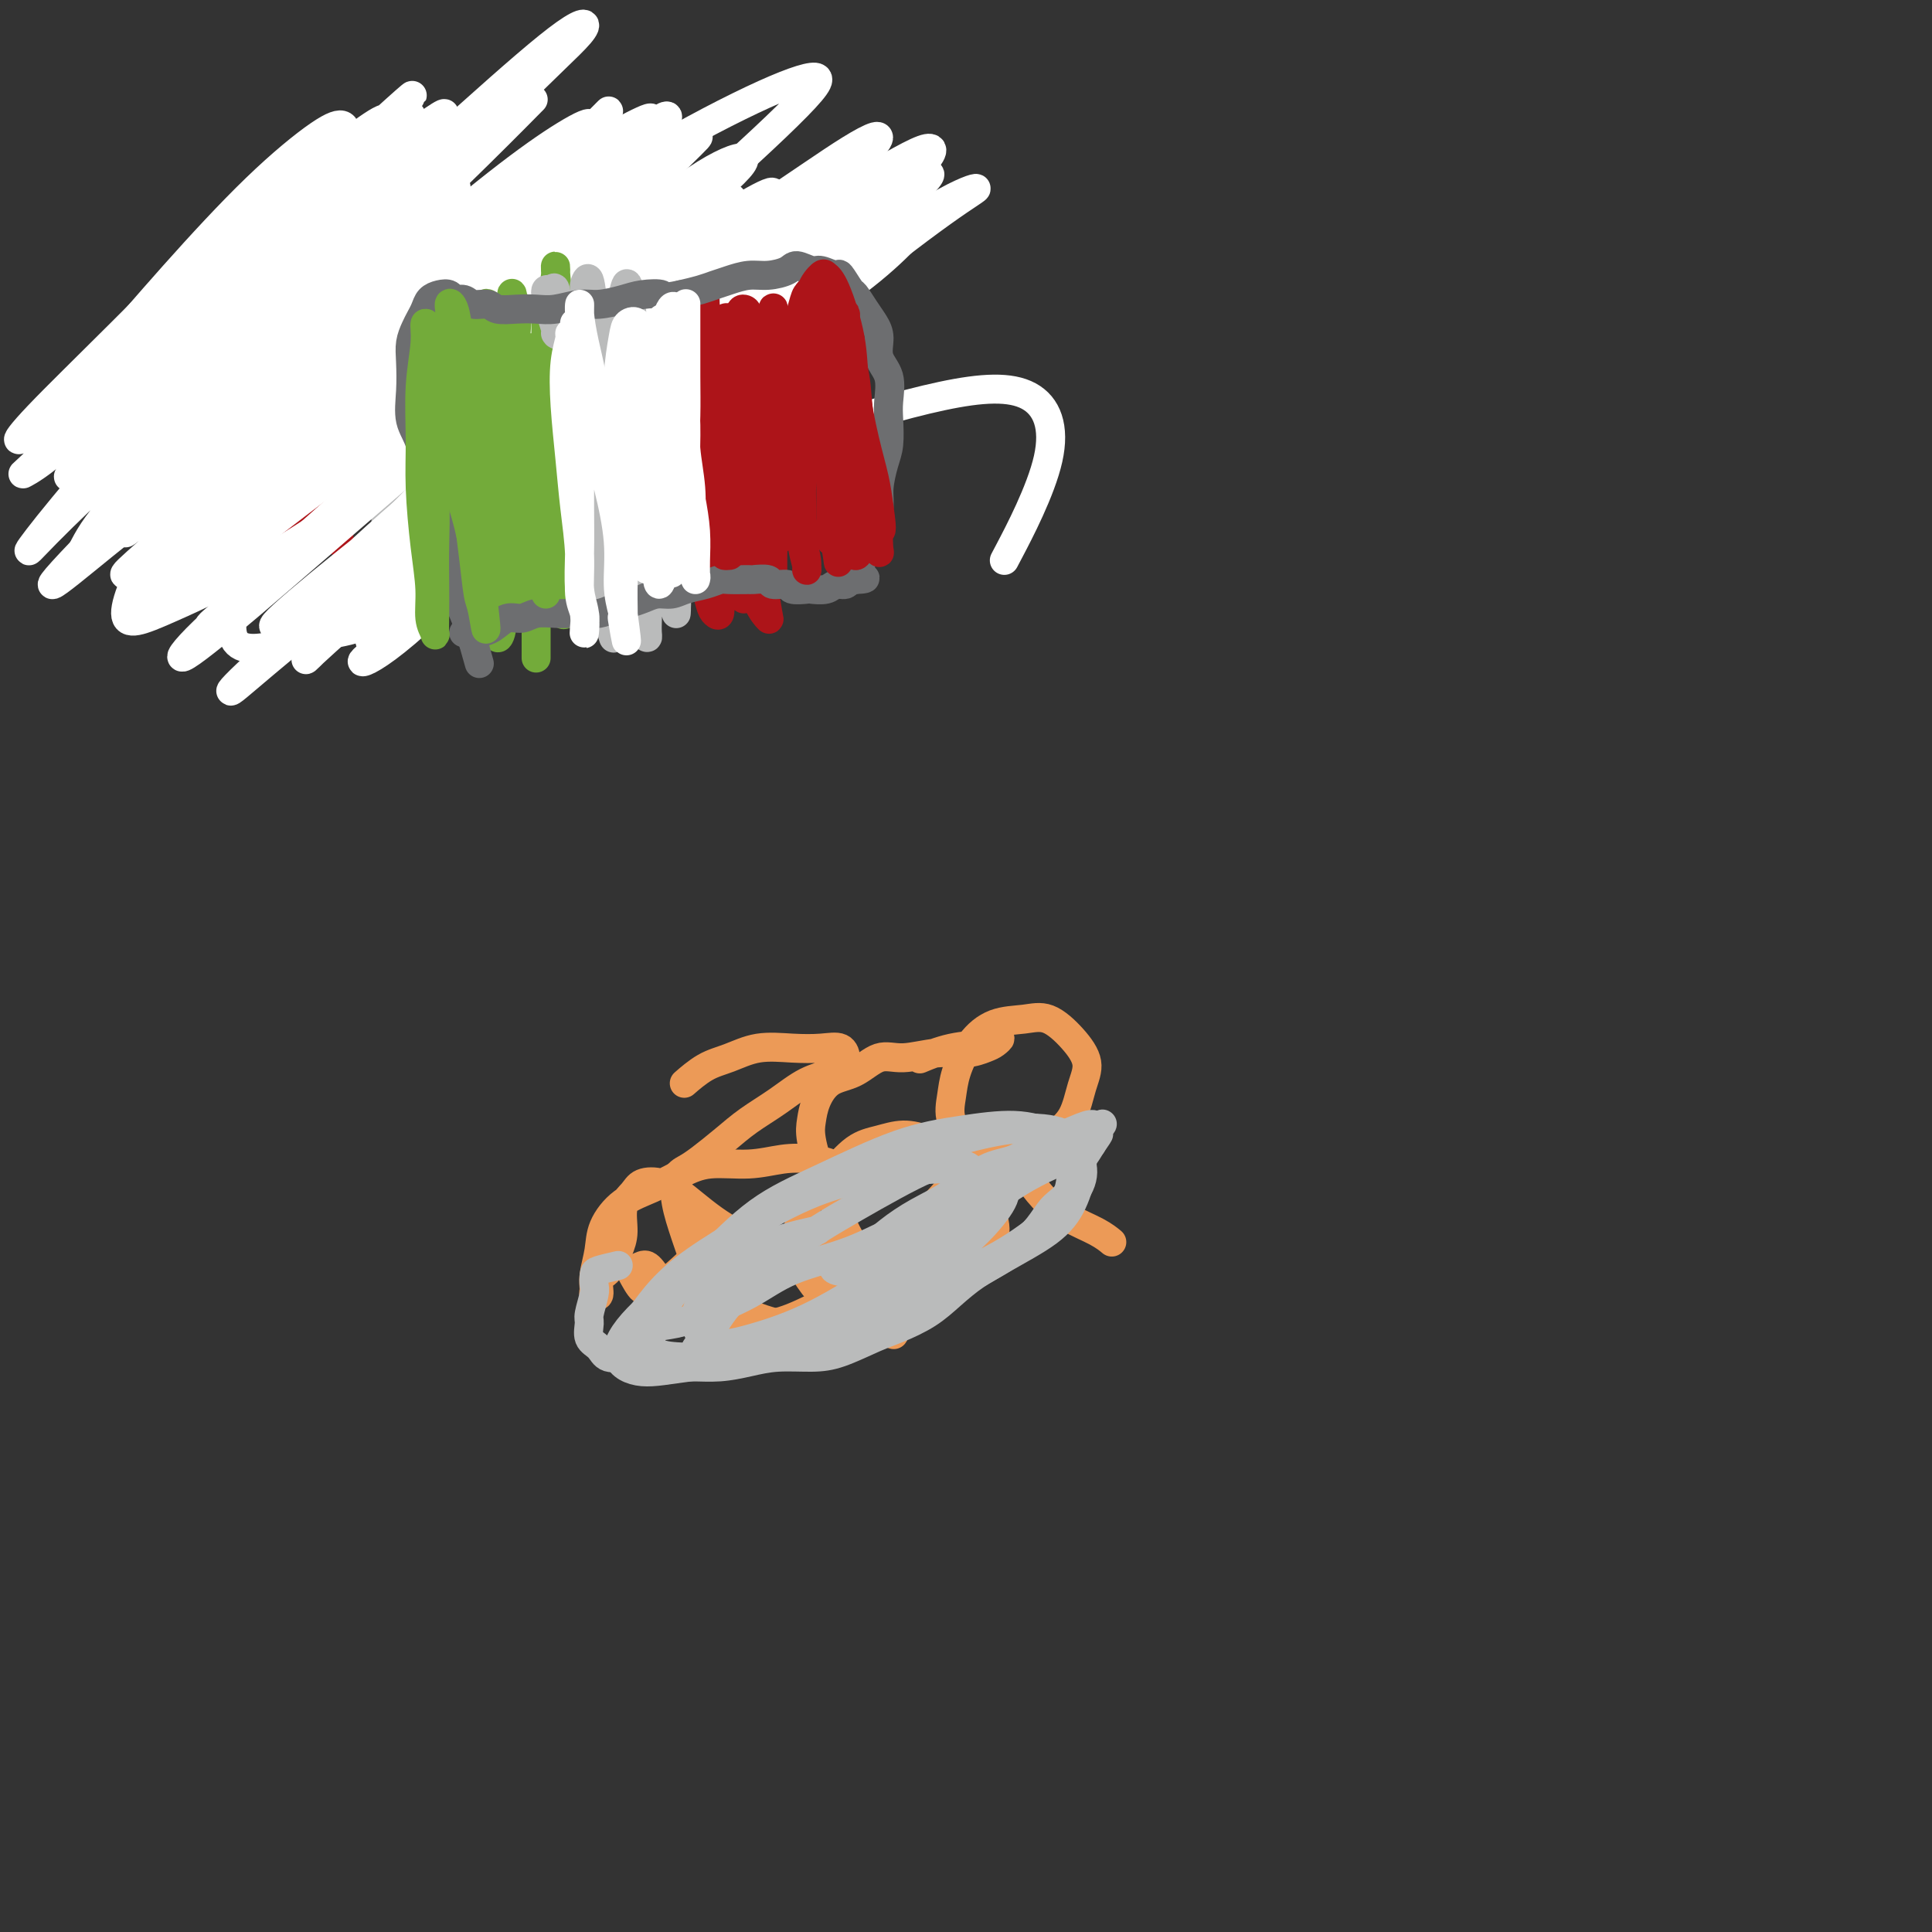 <svg viewBox='0 0 400 400' version='1.1' xmlns='http://www.w3.org/2000/svg' xmlns:xlink='http://www.w3.org/1999/xlink'><rect x="0" y="0" width="400" height="400" fill="#333333" stroke="none"/><g fill='none' stroke='#AD1419' stroke-width='6' stroke-linecap='round' stroke-linejoin='round'><path d='M49,65c0.333,-0.968 0.666,-1.935 0,-4c-0.666,-2.065 -2.330,-5.227 -3,-6c-0.670,-0.773 -0.345,0.842 0,2c0.345,1.158 0.709,1.858 1,4c0.291,2.142 0.507,5.725 1,9c0.493,3.275 1.261,6.240 2,10c0.739,3.760 1.448,8.313 2,12c0.552,3.687 0.947,6.506 1,9c0.053,2.494 -0.237,4.663 0,7c0.237,2.337 0.999,4.842 1,6c0.001,1.158 -0.759,0.968 -1,1c-0.241,0.032 0.038,0.284 0,0c-0.038,-0.284 -0.392,-1.105 -1,-3c-0.608,-1.895 -1.469,-4.862 -2,-8c-0.531,-3.138 -0.732,-6.445 -1,-10c-0.268,-3.555 -0.604,-7.359 -1,-11c-0.396,-3.641 -0.854,-7.121 -1,-10c-0.146,-2.879 0.019,-5.157 0,-7c-0.019,-1.843 -0.224,-3.250 0,-4c0.224,-0.750 0.876,-0.844 1,-1c0.124,-0.156 -0.280,-0.374 0,1c0.280,1.374 1.246,4.341 2,8c0.754,3.659 1.298,8.010 2,12c0.702,3.990 1.561,7.619 2,11c0.439,3.381 0.457,6.514 1,9c0.543,2.486 1.611,4.324 2,6c0.389,1.676 0.098,3.188 0,4c-0.098,0.812 -0.004,0.922 0,1c0.004,0.078 -0.081,0.124 0,-1c0.081,-1.124 0.330,-3.418 0,-6c-0.330,-2.582 -1.237,-5.452 -2,-9c-0.763,-3.548 -1.381,-7.774 -2,-12'/><path d='M53,85c-0.785,-6.424 -0.748,-8.983 -1,-12c-0.252,-3.017 -0.793,-6.491 -1,-9c-0.207,-2.509 -0.082,-4.054 0,-5c0.082,-0.946 0.119,-1.295 0,-2c-0.119,-0.705 -0.396,-1.768 0,1c0.396,2.768 1.465,9.368 2,14c0.535,4.632 0.536,7.298 1,11c0.464,3.702 1.392,8.440 2,12c0.608,3.560 0.895,5.943 1,8c0.105,2.057 0.029,3.789 0,5c-0.029,1.211 -0.011,1.899 0,1c0.011,-0.899 0.013,-3.387 0,-6c-0.013,-2.613 -0.042,-5.350 0,-9c0.042,-3.650 0.154,-8.214 0,-13c-0.154,-4.786 -0.574,-9.795 -1,-15c-0.426,-5.205 -0.858,-10.605 -1,-14c-0.142,-3.395 0.005,-4.785 0,-6c-0.005,-1.215 -0.163,-2.254 0,-2c0.163,0.254 0.648,1.800 1,4c0.352,2.200 0.571,5.055 1,8c0.429,2.945 1.067,5.982 2,10c0.933,4.018 2.159,9.017 3,13c0.841,3.983 1.297,6.951 2,10c0.703,3.049 1.654,6.178 2,9c0.346,2.822 0.087,5.335 0,7c-0.087,1.665 -0.001,2.482 0,3c0.001,0.518 -0.082,0.737 0,1c0.082,0.263 0.330,0.571 0,0c-0.330,-0.571 -1.237,-2.020 -2,-4c-0.763,-1.980 -1.381,-4.490 -2,-7'/><path d='M62,98c-0.950,-3.502 -1.326,-7.257 -2,-11c-0.674,-3.743 -1.645,-7.475 -2,-11c-0.355,-3.525 -0.093,-6.842 0,-9c0.093,-2.158 0.017,-3.158 0,-4c-0.017,-0.842 0.024,-1.525 0,-2c-0.024,-0.475 -0.112,-0.741 0,1c0.112,1.741 0.423,5.488 1,10c0.577,4.512 1.420,9.790 2,15c0.580,5.210 0.896,10.352 1,14c0.104,3.648 -0.003,5.802 0,8c0.003,2.198 0.116,4.441 0,5c-0.116,0.559 -0.462,-0.565 -1,-3c-0.538,-2.435 -1.269,-6.179 -2,-10c-0.731,-3.821 -1.461,-7.719 -2,-12c-0.539,-4.281 -0.889,-8.947 -1,-13c-0.111,-4.053 0.015,-7.495 0,-10c-0.015,-2.505 -0.170,-4.075 0,-5c0.170,-0.925 0.664,-1.205 1,0c0.336,1.205 0.514,3.895 1,7c0.486,3.105 1.279,6.625 2,10c0.721,3.375 1.370,6.606 2,9c0.630,2.394 1.241,3.950 2,6c0.759,2.050 1.665,4.594 2,6c0.335,1.406 0.097,1.672 0,2c-0.097,0.328 -0.054,0.716 0,1c0.054,0.284 0.119,0.463 0,-1c-0.119,-1.463 -0.424,-4.567 -1,-8c-0.576,-3.433 -1.424,-7.193 -2,-11c-0.576,-3.807 -0.879,-7.659 -1,-11c-0.121,-3.341 -0.061,-6.170 0,-9'/><path d='M62,62c-0.649,-7.424 -0.272,-5.982 0,-5c0.272,0.982 0.440,1.506 1,4c0.560,2.494 1.513,6.959 2,11c0.487,4.041 0.508,7.658 1,12c0.492,4.342 1.454,9.410 2,13c0.546,3.590 0.675,5.701 1,8c0.325,2.299 0.844,4.786 1,6c0.156,1.214 -0.053,1.154 0,1c0.053,-0.154 0.368,-0.404 0,-2c-0.368,-1.596 -1.419,-4.539 -2,-8c-0.581,-3.461 -0.692,-7.439 -1,-12c-0.308,-4.561 -0.814,-9.706 -1,-14c-0.186,-4.294 -0.051,-7.736 0,-11c0.051,-3.264 0.020,-6.349 0,-8c-0.020,-1.651 -0.028,-1.867 0,-2c0.028,-0.133 0.091,-0.184 0,1c-0.091,1.184 -0.337,3.601 0,6c0.337,2.399 1.256,4.778 2,8c0.744,3.222 1.314,7.285 2,11c0.686,3.715 1.487,7.080 2,10c0.513,2.920 0.738,5.394 1,7c0.262,1.606 0.561,2.344 1,3c0.439,0.656 1.020,1.229 1,1c-0.020,-0.229 -0.640,-1.260 -1,-3c-0.360,-1.740 -0.461,-4.187 -1,-7c-0.539,-2.813 -1.516,-5.991 -2,-9c-0.484,-3.009 -0.477,-5.849 -1,-9c-0.523,-3.151 -1.578,-6.615 -2,-9c-0.422,-2.385 -0.211,-3.693 0,-5'/><path d='M68,60c-0.963,-7.315 -0.370,-5.102 0,-3c0.370,2.102 0.516,4.092 1,7c0.484,2.908 1.307,6.734 2,10c0.693,3.266 1.258,5.971 2,9c0.742,3.029 1.663,6.382 2,9c0.337,2.618 0.092,4.501 0,6c-0.092,1.499 -0.032,2.613 0,3c0.032,0.387 0.034,0.045 0,0c-0.034,-0.045 -0.104,0.206 0,-1c0.104,-1.206 0.382,-3.870 0,-7c-0.382,-3.130 -1.423,-6.726 -2,-10c-0.577,-3.274 -0.688,-6.226 -1,-10c-0.312,-3.774 -0.823,-8.369 -1,-11c-0.177,-2.631 -0.020,-3.299 0,-4c0.020,-0.701 -0.097,-1.434 0,-1c0.097,0.434 0.408,2.037 1,4c0.592,1.963 1.465,4.287 2,7c0.535,2.713 0.732,5.817 1,9c0.268,3.183 0.608,6.447 1,9c0.392,2.553 0.836,4.397 1,6c0.164,1.603 0.048,2.965 0,4c-0.048,1.035 -0.027,1.744 0,2c0.027,0.256 0.059,0.058 0,-1c-0.059,-1.058 -0.208,-2.977 0,-5c0.208,-2.023 0.774,-4.149 1,-5c0.226,-0.851 0.113,-0.425 0,0'/></g>
<g fill='none' stroke='#BABBBB' stroke-width='6' stroke-linecap='round' stroke-linejoin='round'><path d='M74,59c0.232,-0.300 0.463,-0.601 0,-1c-0.463,-0.399 -1.622,-0.898 -2,-1c-0.378,-0.102 0.023,0.192 0,1c-0.023,0.808 -0.470,2.129 0,4c0.470,1.871 1.856,4.293 3,7c1.144,2.707 2.047,5.700 3,9c0.953,3.300 1.957,6.905 3,10c1.043,3.095 2.123,5.678 3,8c0.877,2.322 1.549,4.382 2,6c0.451,1.618 0.682,2.795 1,4c0.318,1.205 0.724,2.439 1,3c0.276,0.561 0.422,0.451 0,0c-0.422,-0.451 -1.413,-1.241 -2,-2c-0.587,-0.759 -0.769,-1.487 -1,-3c-0.231,-1.513 -0.509,-3.810 -1,-6c-0.491,-2.190 -1.193,-4.273 -2,-6c-0.807,-1.727 -1.718,-3.099 -2,-5c-0.282,-1.901 0.064,-4.331 0,-6c-0.064,-1.669 -0.539,-2.576 -1,-4c-0.461,-1.424 -0.908,-3.365 -1,-5c-0.092,-1.635 0.172,-2.965 0,-4c-0.172,-1.035 -0.779,-1.775 -1,-2c-0.221,-0.225 -0.058,0.065 0,0c0.058,-0.065 0.009,-0.485 0,0c-0.009,0.485 0.022,1.876 0,4c-0.022,2.124 -0.097,4.982 0,9c0.097,4.018 0.366,9.195 1,13c0.634,3.805 1.634,6.236 2,9c0.366,2.764 0.099,5.859 0,8c-0.099,2.141 -0.028,3.326 0,4c0.028,0.674 0.014,0.837 0,1'/><path d='M80,114c0.358,6.298 0.254,-0.958 0,-5c-0.254,-4.042 -0.656,-4.870 -1,-7c-0.344,-2.130 -0.628,-5.561 -1,-9c-0.372,-3.439 -0.833,-6.886 -1,-10c-0.167,-3.114 -0.042,-5.893 0,-8c0.042,-2.107 0.001,-3.540 0,-5c-0.001,-1.460 0.039,-2.948 0,-4c-0.039,-1.052 -0.158,-1.670 0,-1c0.158,0.670 0.594,2.626 1,5c0.406,2.374 0.781,5.164 1,9c0.219,3.836 0.283,8.717 1,13c0.717,4.283 2.087,7.967 3,11c0.913,3.033 1.370,5.414 2,7c0.630,1.586 1.435,2.376 2,3c0.565,0.624 0.891,1.081 1,1c0.109,-0.081 0.003,-0.700 0,-2c-0.003,-1.300 0.098,-3.283 0,-6c-0.098,-2.717 -0.394,-6.170 -1,-9c-0.606,-2.830 -1.521,-5.038 -2,-8c-0.479,-2.962 -0.520,-6.679 -1,-10c-0.480,-3.321 -1.397,-6.247 -2,-9c-0.603,-2.753 -0.891,-5.332 -1,-7c-0.109,-1.668 -0.039,-2.425 0,-3c0.039,-0.575 0.046,-0.969 0,-1c-0.046,-0.031 -0.146,0.301 0,2c0.146,1.699 0.539,4.765 1,8c0.461,3.235 0.989,6.639 2,10c1.011,3.361 2.506,6.681 4,10'/><path d='M88,89c1.263,5.843 0.919,5.951 1,7c0.081,1.049 0.586,3.040 1,4c0.414,0.960 0.738,0.890 1,1c0.262,0.110 0.461,0.400 0,0c-0.461,-0.400 -1.581,-1.489 -2,-3c-0.419,-1.511 -0.136,-3.445 -1,-6c-0.864,-2.555 -2.876,-5.733 -4,-9c-1.124,-3.267 -1.359,-6.624 -2,-9c-0.641,-2.376 -1.688,-3.773 -2,-5c-0.312,-1.227 0.109,-2.285 0,-3c-0.109,-0.715 -0.749,-1.087 -1,-1c-0.251,0.087 -0.112,0.632 0,3c0.112,2.368 0.198,6.558 1,11c0.802,4.442 2.321,9.136 3,13c0.679,3.864 0.518,6.897 1,9c0.482,2.103 1.606,3.275 2,4c0.394,0.725 0.058,1.003 0,1c-0.058,-0.003 0.163,-0.288 0,-1c-0.163,-0.712 -0.712,-1.851 -1,-4c-0.288,-2.149 -0.317,-5.307 -1,-9c-0.683,-3.693 -2.020,-7.920 -3,-12c-0.980,-4.080 -1.602,-8.012 -2,-12c-0.398,-3.988 -0.571,-8.030 -1,-11c-0.429,-2.970 -1.114,-4.867 -1,-5c0.114,-0.133 1.028,1.499 2,5c0.972,3.501 2.004,8.872 3,13c0.996,4.128 1.958,7.014 3,10c1.042,2.986 2.165,6.073 3,9c0.835,2.927 1.381,5.693 2,8c0.619,2.307 1.309,4.153 2,6'/><path d='M92,103c2.545,8.485 1.408,4.198 1,3c-0.408,-1.198 -0.088,0.692 0,1c0.088,0.308 -0.056,-0.965 0,-2c0.056,-1.035 0.313,-1.831 0,-4c-0.313,-2.169 -1.195,-5.712 -2,-9c-0.805,-3.288 -1.532,-6.323 -2,-10c-0.468,-3.677 -0.675,-7.997 -1,-11c-0.325,-3.003 -0.767,-4.689 -1,-6c-0.233,-1.311 -0.257,-2.249 0,-3c0.257,-0.751 0.794,-1.317 1,0c0.206,1.317 0.080,4.518 1,8c0.920,3.482 2.887,7.246 4,11c1.113,3.754 1.373,7.497 2,11c0.627,3.503 1.622,6.766 2,9c0.378,2.234 0.139,3.439 0,4c-0.139,0.561 -0.177,0.476 0,0c0.177,-0.476 0.569,-1.345 0,-3c-0.569,-1.655 -2.100,-4.096 -3,-7c-0.900,-2.904 -1.171,-6.271 -2,-10c-0.829,-3.729 -2.217,-7.819 -3,-11c-0.783,-3.181 -0.961,-5.453 -1,-8c-0.039,-2.547 0.062,-5.368 0,-7c-0.062,-1.632 -0.287,-2.073 0,-2c0.287,0.073 1.088,0.661 2,3c0.912,2.339 1.937,6.429 3,10c1.063,3.571 2.166,6.625 3,10c0.834,3.375 1.400,7.073 2,10c0.600,2.927 1.233,5.084 2,7c0.767,1.916 1.668,3.593 2,5c0.332,1.407 0.095,2.545 0,3c-0.095,0.455 -0.047,0.228 0,0'/><path d='M102,105c2.030,6.783 0.106,0.739 -1,-3c-1.106,-3.739 -1.393,-5.175 -2,-8c-0.607,-2.825 -1.536,-7.039 -2,-11c-0.464,-3.961 -0.465,-7.671 -1,-11c-0.535,-3.329 -1.605,-6.279 -2,-9c-0.395,-2.721 -0.115,-5.213 0,-6c0.115,-0.787 0.064,0.132 0,0c-0.064,-0.132 -0.143,-1.316 0,0c0.143,1.316 0.507,5.133 1,9c0.493,3.867 1.114,7.783 2,12c0.886,4.217 2.038,8.735 3,12c0.962,3.265 1.734,5.275 2,7c0.266,1.725 0.025,3.163 0,3c-0.025,-0.163 0.165,-1.927 0,-4c-0.165,-2.073 -0.685,-4.456 -1,-7c-0.315,-2.544 -0.426,-5.248 -1,-8c-0.574,-2.752 -1.612,-5.551 -2,-8c-0.388,-2.449 -0.126,-4.549 0,-7c0.126,-2.451 0.116,-5.255 0,-7c-0.116,-1.745 -0.339,-2.431 0,-2c0.339,0.431 1.240,1.981 2,4c0.760,2.019 1.380,4.509 2,7c0.620,2.491 1.239,4.985 2,7c0.761,2.015 1.662,3.553 2,5c0.338,1.447 0.113,2.805 0,4c-0.113,1.195 -0.113,2.228 0,2c0.113,-0.228 0.338,-1.715 0,-3c-0.338,-1.285 -1.239,-2.367 -2,-4c-0.761,-1.633 -1.380,-3.816 -2,-6'/><path d='M102,73c-0.800,-2.973 -0.800,-4.906 -1,-7c-0.200,-2.094 -0.600,-4.350 -1,-6c-0.400,-1.650 -0.801,-2.696 -1,-3c-0.199,-0.304 -0.195,0.133 0,1c0.195,0.867 0.581,2.164 1,5c0.419,2.836 0.872,7.212 2,11c1.128,3.788 2.933,6.987 4,10c1.067,3.013 1.396,5.841 2,8c0.604,2.159 1.481,3.651 2,5c0.519,1.349 0.678,2.556 1,3c0.322,0.444 0.806,0.127 1,0c0.194,-0.127 0.097,-0.063 0,0'/></g>
<g fill='none' stroke='#73AB3A' stroke-width='6' stroke-linecap='round' stroke-linejoin='round'><path d='M108,70c0.172,-0.154 0.343,-0.308 0,-1c-0.343,-0.692 -1.202,-1.921 -2,-3c-0.798,-1.079 -1.535,-2.008 -2,-3c-0.465,-0.992 -0.660,-2.046 -1,-3c-0.340,-0.954 -0.827,-1.806 -1,-3c-0.173,-1.194 -0.034,-2.730 0,-3c0.034,-0.270 -0.038,0.726 0,2c0.038,1.274 0.186,2.825 1,5c0.814,2.175 2.294,4.974 3,7c0.706,2.026 0.637,3.280 1,5c0.363,1.720 1.159,3.908 2,6c0.841,2.092 1.728,4.089 2,6c0.272,1.911 -0.070,3.735 0,5c0.070,1.265 0.552,1.971 1,3c0.448,1.029 0.863,2.381 1,3c0.137,0.619 -0.004,0.506 0,0c0.004,-0.506 0.152,-1.404 0,-2c-0.152,-0.596 -0.604,-0.888 -1,-2c-0.396,-1.112 -0.737,-3.042 -1,-5c-0.263,-1.958 -0.449,-3.942 -1,-6c-0.551,-2.058 -1.468,-4.190 -2,-6c-0.532,-1.810 -0.679,-3.298 -1,-4c-0.321,-0.702 -0.816,-0.617 -1,-1c-0.184,-0.383 -0.057,-1.234 0,-1c0.057,0.234 0.043,1.552 0,3c-0.043,1.448 -0.115,3.027 0,5c0.115,1.973 0.415,4.339 1,6c0.585,1.661 1.453,2.617 2,4c0.547,1.383 0.774,3.191 1,5'/><path d='M110,92c0.706,3.869 0.971,3.042 1,3c0.029,-0.042 -0.176,0.699 0,1c0.176,0.301 0.735,0.160 1,0c0.265,-0.160 0.236,-0.341 0,-1c-0.236,-0.659 -0.678,-1.798 -1,-3c-0.322,-1.202 -0.524,-2.467 -1,-4c-0.476,-1.533 -1.228,-3.334 -2,-5c-0.772,-1.666 -1.566,-3.199 -2,-5c-0.434,-1.801 -0.508,-3.872 -1,-6c-0.492,-2.128 -1.401,-4.313 -2,-6c-0.599,-1.687 -0.887,-2.874 -1,-4c-0.113,-1.126 -0.052,-2.190 0,-3c0.052,-0.810 0.096,-1.365 0,-1c-0.096,0.365 -0.330,1.649 0,3c0.330,1.351 1.226,2.769 2,5c0.774,2.231 1.427,5.276 2,8c0.573,2.724 1.068,5.126 2,8c0.932,2.874 2.303,6.221 3,9c0.697,2.779 0.720,4.990 1,7c0.280,2.010 0.818,3.820 1,5c0.182,1.180 0.008,1.732 0,2c-0.008,0.268 0.149,0.254 0,0c-0.149,-0.254 -0.603,-0.746 -1,-2c-0.397,-1.254 -0.737,-3.269 -1,-5c-0.263,-1.731 -0.449,-3.179 -1,-5c-0.551,-1.821 -1.467,-4.014 -2,-6c-0.533,-1.986 -0.682,-3.766 -1,-6c-0.318,-2.234 -0.805,-4.924 -1,-7c-0.195,-2.076 -0.097,-3.538 0,-5'/><path d='M106,69c-1.083,-6.239 -0.290,-4.837 0,-5c0.290,-0.163 0.078,-1.890 0,-3c-0.078,-1.110 -0.021,-1.603 0,-2c0.021,-0.397 0.006,-0.700 0,-1c-0.006,-0.300 -0.003,-0.599 0,-1c0.003,-0.401 0.005,-0.903 0,-1c-0.005,-0.097 -0.016,0.212 0,1c0.016,0.788 0.060,2.054 0,3c-0.060,0.946 -0.223,1.570 0,2c0.223,0.430 0.833,0.666 1,1c0.167,0.334 -0.110,0.767 0,1c0.110,0.233 0.608,0.266 1,1c0.392,0.734 0.678,2.168 1,3c0.322,0.832 0.679,1.062 1,2c0.321,0.938 0.604,2.584 1,4c0.396,1.416 0.905,2.602 2,5c1.095,2.398 2.777,6.008 4,9c1.223,2.992 1.987,5.366 3,8c1.013,2.634 2.274,5.528 3,7c0.726,1.472 0.916,1.520 1,2c0.084,0.480 0.062,1.390 0,1c-0.062,-0.390 -0.163,-2.082 -1,-4c-0.837,-1.918 -2.409,-4.062 -3,-6c-0.591,-1.938 -0.201,-3.669 -1,-6c-0.799,-2.331 -2.789,-5.261 -4,-8c-1.211,-2.739 -1.645,-5.286 -2,-8c-0.355,-2.714 -0.631,-5.593 -1,-8c-0.369,-2.407 -0.830,-4.340 -1,-6c-0.170,-1.660 -0.049,-3.046 0,-4c0.049,-0.954 0.024,-1.477 0,-2'/><path d='M111,54c-0.670,-4.338 -0.346,-1.184 0,1c0.346,2.184 0.712,3.399 1,5c0.288,1.601 0.498,3.590 1,6c0.502,2.410 1.297,5.242 2,8c0.703,2.758 1.314,5.442 2,8c0.686,2.558 1.449,4.991 2,7c0.551,2.009 0.892,3.595 1,5c0.108,1.405 -0.016,2.628 0,3c0.016,0.372 0.172,-0.109 0,-1c-0.172,-0.891 -0.673,-2.193 -1,-4c-0.327,-1.807 -0.480,-4.118 -1,-7c-0.520,-2.882 -1.406,-6.336 -2,-9c-0.594,-2.664 -0.896,-4.538 -1,-6c-0.104,-1.462 -0.012,-2.511 0,-4c0.012,-1.489 -0.057,-3.416 0,-3c0.057,0.416 0.240,3.176 1,6c0.760,2.824 2.098,5.714 3,8c0.902,2.286 1.367,3.970 2,6c0.633,2.030 1.434,4.407 2,6c0.566,1.593 0.896,2.401 1,3c0.104,0.599 -0.018,0.988 0,1c0.018,0.012 0.177,-0.352 0,-1c-0.177,-0.648 -0.691,-1.581 -1,-3c-0.309,-1.419 -0.412,-3.326 -1,-6c-0.588,-2.674 -1.660,-6.117 -2,-9c-0.340,-2.883 0.053,-5.206 0,-8c-0.053,-2.794 -0.553,-6.060 -1,-8c-0.447,-1.940 -0.842,-2.554 -1,-3c-0.158,-0.446 -0.079,-0.723 0,-1'/><path d='M118,54c-0.725,-5.727 0.464,-1.044 1,2c0.536,3.044 0.420,4.450 1,7c0.580,2.550 1.855,6.244 3,10c1.145,3.756 2.159,7.573 3,10c0.841,2.427 1.509,3.465 2,5c0.491,1.535 0.804,3.568 1,5c0.196,1.432 0.274,2.262 0,2c-0.274,-0.262 -0.900,-1.618 -1,-3c-0.100,-1.382 0.327,-2.790 0,-5c-0.327,-2.210 -1.408,-5.221 -2,-8c-0.592,-2.779 -0.694,-5.326 -1,-8c-0.306,-2.674 -0.814,-5.475 -1,-8c-0.186,-2.525 -0.049,-4.776 0,-6c0.049,-1.224 0.008,-1.422 0,-2c-0.008,-0.578 0.015,-1.535 0,-1c-0.015,0.535 -0.068,2.561 0,5c0.068,2.439 0.256,5.291 1,8c0.744,2.709 2.042,5.276 3,8c0.958,2.724 1.574,5.607 2,8c0.426,2.393 0.660,4.297 1,6c0.340,1.703 0.784,3.205 1,3c0.216,-0.205 0.202,-2.117 0,-5c-0.202,-2.883 -0.593,-6.738 -1,-10c-0.407,-3.262 -0.831,-5.932 -1,-7c-0.169,-1.068 -0.085,-0.534 0,0'/></g>
<g fill='none' stroke='#FFFFFF' stroke-width='6' stroke-linecap='round' stroke-linejoin='round'><path d='M84,37c-0.291,-1.419 -0.583,-2.838 -3,0c-2.417,2.838 -6.960,9.933 -10,15c-3.040,5.067 -4.577,8.107 -6,11c-1.423,2.893 -2.732,5.638 -4,9c-1.268,3.362 -2.494,7.341 -4,10c-1.506,2.659 -3.292,4.000 -4,5c-0.708,1.000 -0.338,1.660 0,0c0.338,-1.660 0.645,-5.642 2,-10c1.355,-4.358 3.757,-9.094 7,-14c3.243,-4.906 7.328,-9.982 11,-15c3.672,-5.018 6.932,-9.977 9,-13c2.068,-3.023 2.945,-4.110 3,-5c0.055,-0.890 -0.711,-1.581 -4,0c-3.289,1.581 -9.101,5.435 -15,10c-5.899,4.565 -11.884,9.839 -18,15c-6.116,5.161 -12.364,10.207 -17,14c-4.636,3.793 -7.660,6.333 -10,8c-2.340,1.667 -3.995,2.461 -4,2c-0.005,-0.461 1.642,-2.178 5,-6c3.358,-3.822 8.429,-9.749 14,-16c5.571,-6.251 11.642,-12.827 17,-18c5.358,-5.173 10.004,-8.944 13,-11c2.996,-2.056 4.341,-2.398 5,-2c0.659,0.398 0.632,1.536 -2,6c-2.632,4.464 -7.869,12.254 -14,20c-6.131,7.746 -13.154,15.449 -19,22c-5.846,6.551 -10.514,11.952 -14,16c-3.486,4.048 -5.790,6.745 -7,8c-1.210,1.255 -1.324,1.068 1,-2c2.324,-3.068 7.087,-9.018 13,-16c5.913,-6.982 12.975,-14.995 20,-22c7.025,-7.005 14.012,-13.003 21,-19'/><path d='M70,39c10.951,-11.887 10.830,-12.104 12,-13c1.170,-0.896 3.632,-2.470 3,-2c-0.632,0.470 -4.357,2.985 -10,8c-5.643,5.015 -13.204,12.530 -21,20c-7.796,7.470 -15.825,14.896 -23,22c-7.175,7.104 -13.494,13.885 -18,18c-4.506,4.115 -7.197,5.565 -8,6c-0.803,0.435 0.284,-0.144 4,-4c3.716,-3.856 10.063,-10.989 17,-18c6.937,-7.011 14.465,-13.898 22,-21c7.535,-7.102 15.078,-14.417 21,-20c5.922,-5.583 10.225,-9.435 13,-12c2.775,-2.565 4.022,-3.843 3,-3c-1.022,0.843 -4.314,3.808 -10,9c-5.686,5.192 -13.766,12.611 -22,20c-8.234,7.389 -16.621,14.749 -24,21c-7.379,6.251 -13.748,11.393 -18,15c-4.252,3.607 -6.385,5.679 -7,6c-0.615,0.321 0.288,-1.107 4,-5c3.712,-3.893 10.233,-10.249 17,-17c6.767,-6.751 13.780,-13.895 21,-20c7.220,-6.105 14.648,-11.170 20,-15c5.352,-3.830 8.627,-6.423 11,-8c2.373,-1.577 3.842,-2.137 2,0c-1.842,2.137 -6.997,6.971 -13,13c-6.003,6.029 -12.854,13.252 -20,20c-7.146,6.748 -14.586,13.021 -20,18c-5.414,4.979 -8.802,8.665 -11,11c-2.198,2.335 -3.207,3.321 -2,2c1.207,-1.321 4.631,-4.949 10,-10c5.369,-5.051 12.685,-11.526 20,-18'/><path d='M43,62c8.941,-7.653 16.293,-12.784 23,-18c6.707,-5.216 12.768,-10.515 17,-14c4.232,-3.485 6.634,-5.155 8,-6c1.366,-0.845 1.694,-0.863 -1,2c-2.694,2.863 -8.411,8.609 -15,15c-6.589,6.391 -14.051,13.427 -21,20c-6.949,6.573 -13.387,12.682 -18,17c-4.613,4.318 -7.402,6.845 -9,9c-1.598,2.155 -2.006,3.937 0,3c2.006,-0.937 6.427,-4.593 12,-9c5.573,-4.407 12.298,-9.564 19,-15c6.702,-5.436 13.381,-11.151 19,-16c5.619,-4.849 10.178,-8.831 13,-11c2.822,-2.169 3.908,-2.524 4,-2c0.092,0.524 -0.810,1.928 -4,5c-3.190,3.072 -8.670,7.813 -14,13c-5.330,5.187 -10.512,10.820 -14,15c-3.488,4.180 -5.282,6.909 -6,8c-0.718,1.091 -0.359,0.546 0,0'/><path d='M64,74c-1.071,0.514 -2.142,1.028 -6,-1c-3.858,-2.028 -10.502,-6.597 -13,-9c-2.498,-2.403 -0.849,-2.639 0,-3c0.849,-0.361 0.899,-0.849 1,-1c0.101,-0.151 0.252,0.033 0,1c-0.252,0.967 -0.909,2.717 -2,5c-1.091,2.283 -2.617,5.100 -4,7c-1.383,1.900 -2.623,2.885 -3,4c-0.377,1.115 0.109,2.362 2,2c1.891,-0.362 5.187,-2.333 9,-5c3.813,-2.667 8.144,-6.031 13,-10c4.856,-3.969 10.238,-8.543 15,-12c4.762,-3.457 8.904,-5.797 12,-8c3.096,-2.203 5.146,-4.267 6,-5c0.854,-0.733 0.514,-0.133 -2,2c-2.514,2.133 -7.201,5.799 -13,11c-5.799,5.201 -12.711,11.937 -19,18c-6.289,6.063 -11.956,11.455 -17,16c-5.044,4.545 -9.467,8.245 -12,11c-2.533,2.755 -3.177,4.565 -2,4c1.177,-0.565 4.175,-3.505 9,-8c4.825,-4.495 11.478,-10.544 19,-17c7.522,-6.456 15.915,-13.317 24,-20c8.085,-6.683 15.864,-13.187 22,-18c6.136,-4.813 10.629,-7.935 14,-10c3.371,-2.065 5.621,-3.075 5,-2c-0.621,1.075 -4.113,4.234 -10,9c-5.887,4.766 -14.169,11.139 -23,19c-8.831,7.861 -18.213,17.210 -27,25c-8.787,7.790 -16.981,14.020 -23,19c-6.019,4.980 -9.863,8.708 -11,10c-1.137,1.292 0.431,0.146 2,-1'/><path d='M30,107c-11.774,10.116 4.792,-5.093 16,-15c11.208,-9.907 17.059,-14.511 25,-21c7.941,-6.489 17.971,-14.864 27,-22c9.029,-7.136 17.058,-13.035 23,-17c5.942,-3.965 9.798,-5.996 12,-7c2.202,-1.004 2.749,-0.979 0,2c-2.749,2.979 -8.795,8.913 -17,16c-8.205,7.087 -18.568,15.329 -29,24c-10.432,8.671 -20.931,17.772 -30,26c-9.069,8.228 -16.706,15.582 -22,20c-5.294,4.418 -8.245,5.901 -9,6c-0.755,0.099 0.686,-1.185 5,-5c4.314,-3.815 11.501,-10.161 20,-18c8.499,-7.839 18.309,-17.173 28,-26c9.691,-8.827 19.264,-17.148 28,-24c8.736,-6.852 16.635,-12.233 22,-16c5.365,-3.767 8.197,-5.918 9,-6c0.803,-0.082 -0.422,1.906 -5,6c-4.578,4.094 -12.509,10.296 -22,18c-9.491,7.704 -20.544,16.911 -31,26c-10.456,9.089 -20.317,18.060 -28,25c-7.683,6.940 -13.188,11.849 -17,15c-3.812,3.151 -5.929,4.545 -4,3c1.929,-1.545 7.906,-6.027 15,-12c7.094,-5.973 15.306,-13.436 25,-22c9.694,-8.564 20.871,-18.230 31,-26c10.129,-7.770 19.208,-13.646 26,-18c6.792,-4.354 11.295,-7.188 14,-9c2.705,-1.812 3.613,-2.603 1,0c-2.613,2.603 -8.747,8.601 -17,16c-8.253,7.399 -18.627,16.200 -29,25'/><path d='M97,71c-13.080,11.349 -23.281,19.223 -32,27c-8.719,7.777 -15.956,15.458 -21,20c-5.044,4.542 -7.894,5.947 -8,6c-0.106,0.053 2.533,-1.245 8,-6c5.467,-4.755 13.760,-12.967 23,-21c9.240,-8.033 19.425,-15.886 30,-24c10.575,-8.114 21.541,-16.489 30,-23c8.459,-6.511 14.413,-11.157 19,-14c4.587,-2.843 7.807,-3.882 8,-3c0.193,0.882 -2.641,3.686 -9,9c-6.359,5.314 -16.242,13.136 -27,22c-10.758,8.864 -22.391,18.768 -33,28c-10.609,9.232 -20.193,17.792 -27,24c-6.807,6.208 -10.835,10.065 -13,12c-2.165,1.935 -2.465,1.948 1,-1c3.465,-2.948 10.695,-8.858 19,-16c8.305,-7.142 17.686,-15.515 28,-24c10.314,-8.485 21.562,-17.080 31,-24c9.438,-6.920 17.065,-12.163 23,-16c5.935,-3.837 10.176,-6.266 12,-7c1.824,-0.734 1.229,0.228 -3,4c-4.229,3.772 -12.092,10.353 -21,18c-8.908,7.647 -18.862,16.359 -29,25c-10.138,8.641 -20.460,17.209 -28,24c-7.540,6.791 -12.297,11.803 -16,15c-3.703,3.197 -6.353,4.579 -5,3c1.353,-1.579 6.708,-6.119 14,-12c7.292,-5.881 16.522,-13.102 26,-21c9.478,-7.898 19.206,-16.473 29,-24c9.794,-7.527 19.656,-14.008 26,-18c6.344,-3.992 9.172,-5.496 12,-7'/><path d='M164,47c6.819,-3.986 4.865,-1.451 0,3c-4.865,4.451 -12.642,10.817 -22,19c-9.358,8.183 -20.299,18.184 -31,27c-10.701,8.816 -21.164,16.448 -29,23c-7.836,6.552 -13.045,12.022 -16,15c-2.955,2.978 -3.657,3.462 -1,1c2.657,-2.462 8.671,-7.871 17,-15c8.329,-7.129 18.973,-15.979 29,-24c10.027,-8.021 19.439,-15.215 28,-21c8.561,-5.785 16.272,-10.162 21,-13c4.728,-2.838 6.473,-4.139 6,-3c-0.473,1.139 -3.164,4.717 -9,10c-5.836,5.283 -14.819,12.270 -24,20c-9.181,7.730 -18.562,16.203 -27,23c-8.438,6.797 -15.933,11.919 -21,16c-5.067,4.081 -7.705,7.122 -8,7c-0.295,-0.122 1.754,-3.407 7,-8c5.246,-4.593 13.690,-10.494 23,-18c9.310,-7.506 19.488,-16.619 30,-25c10.512,-8.381 21.360,-16.032 31,-23c9.640,-6.968 18.071,-13.255 24,-17c5.929,-3.745 9.355,-4.949 10,-5c0.645,-0.051 -1.491,1.052 -7,5c-5.509,3.948 -14.392,10.741 -25,19c-10.608,8.259 -22.941,17.986 -35,27c-12.059,9.014 -23.843,17.317 -33,24c-9.157,6.683 -15.689,11.747 -20,15c-4.311,3.253 -6.403,4.697 -5,3c1.403,-1.697 6.301,-6.534 13,-13c6.699,-6.466 15.200,-14.562 25,-23c9.800,-8.438 20.900,-17.219 32,-26'/><path d='M147,70c16.039,-13.877 21.136,-17.571 27,-22c5.864,-4.429 12.493,-9.595 16,-13c3.507,-3.405 3.890,-5.049 1,-4c-2.890,1.049 -9.053,4.790 -18,10c-8.947,5.210 -20.679,11.888 -34,20c-13.321,8.112 -28.230,17.658 -42,27c-13.770,9.342 -26.401,18.478 -37,25c-10.599,6.522 -19.165,10.429 -25,13c-5.835,2.571 -8.939,3.808 -9,1c-0.061,-2.808 2.921,-9.659 8,-18c5.079,-8.341 12.256,-18.172 21,-29c8.744,-10.828 19.057,-22.653 28,-33c8.943,-10.347 16.518,-19.215 23,-26c6.482,-6.785 11.871,-11.488 14,-14c2.129,-2.512 0.998,-2.833 -3,0c-3.998,2.833 -10.865,8.819 -20,17c-9.135,8.181 -20.539,18.556 -32,29c-11.461,10.444 -22.978,20.958 -32,30c-9.022,9.042 -15.547,16.612 -20,22c-4.453,5.388 -6.833,8.593 -7,9c-0.167,0.407 1.879,-1.983 7,-7c5.121,-5.017 13.315,-12.661 22,-21c8.685,-8.339 17.860,-17.374 27,-26c9.140,-8.626 18.247,-16.843 26,-23c7.753,-6.157 14.154,-10.255 18,-13c3.846,-2.745 5.138,-4.137 4,-3c-1.138,1.137 -4.705,4.805 -11,11c-6.295,6.195 -15.316,14.918 -25,24c-9.684,9.082 -20.030,18.522 -29,27c-8.970,8.478 -16.563,15.994 -21,21c-4.437,5.006 -5.719,7.503 -7,10'/><path d='M17,114c-13.756,14.328 -1.646,3.646 8,-4c9.646,-7.646 16.827,-12.258 26,-19c9.173,-6.742 20.337,-15.615 33,-25c12.663,-9.385 26.824,-19.284 39,-27c12.176,-7.716 22.367,-13.251 30,-17c7.633,-3.749 12.707,-5.713 15,-6c2.293,-0.287 1.806,1.102 -3,6c-4.806,4.898 -13.931,13.306 -25,23c-11.069,9.694 -24.084,20.676 -37,32c-12.916,11.324 -25.735,22.990 -36,32c-10.265,9.010 -17.976,15.365 -23,20c-5.024,4.635 -7.361,7.551 -6,7c1.361,-0.551 6.419,-4.569 14,-11c7.581,-6.431 17.684,-15.273 29,-25c11.316,-9.727 23.844,-20.337 37,-30c13.156,-9.663 26.938,-18.377 37,-25c10.062,-6.623 16.403,-11.153 21,-14c4.597,-2.847 7.448,-4.010 5,-1c-2.448,3.010 -10.196,10.192 -21,19c-10.804,8.808 -24.664,19.242 -38,30c-13.336,10.758 -26.149,21.839 -38,32c-11.851,10.161 -22.740,19.400 -29,25c-6.260,5.600 -7.892,7.560 -7,7c0.892,-0.560 4.309,-3.640 12,-10c7.691,-6.360 19.657,-16.001 32,-26c12.343,-9.999 25.063,-20.357 38,-30c12.937,-9.643 26.091,-18.573 36,-25c9.909,-6.427 16.574,-10.352 21,-13c4.426,-2.648 6.615,-4.021 5,-2c-1.615,2.021 -7.033,7.434 -16,15c-8.967,7.566 -21.484,17.283 -34,27'/><path d='M142,79c-14.067,11.851 -24.234,20.477 -34,29c-9.766,8.523 -19.132,16.942 -25,22c-5.868,5.058 -8.238,6.756 -8,7c0.238,0.244 3.084,-0.965 9,-6c5.916,-5.035 14.902,-13.898 25,-23c10.098,-9.102 21.309,-18.445 32,-27c10.691,-8.555 20.864,-16.322 29,-22c8.136,-5.678 14.236,-9.269 18,-12c3.764,-2.731 5.190,-4.604 4,-3c-1.190,1.604 -4.998,6.684 -13,13c-8.002,6.316 -20.198,13.867 -32,22c-11.802,8.133 -23.211,16.847 -35,25c-11.789,8.153 -23.958,15.746 -34,21c-10.042,5.254 -17.956,8.168 -23,9c-5.044,0.832 -7.219,-0.417 -7,-5c0.219,-4.583 2.833,-12.499 8,-22c5.167,-9.501 12.889,-20.586 21,-31c8.111,-10.414 16.612,-20.158 24,-28c7.388,-7.842 13.663,-13.784 18,-18c4.337,-4.216 6.737,-6.708 7,-7c0.263,-0.292 -1.609,1.616 -7,7c-5.391,5.384 -14.301,14.243 -24,24c-9.699,9.757 -20.188,20.411 -29,30c-8.812,9.589 -15.946,18.113 -22,25c-6.054,6.887 -11.028,12.137 -13,15c-1.972,2.863 -0.941,3.340 3,1c3.941,-2.340 10.791,-7.497 19,-15c8.209,-7.503 17.778,-17.351 27,-26c9.222,-8.649 18.098,-16.098 26,-23c7.902,-6.902 14.829,-13.258 19,-17c4.171,-3.742 5.585,-4.871 7,-6'/><path d='M132,38c11.602,-10.803 1.107,-1.810 -7,5c-8.107,6.810 -13.827,11.439 -22,18c-8.173,6.561 -18.799,15.056 -28,23c-9.201,7.944 -16.978,15.337 -23,21c-6.022,5.663 -10.289,9.597 -12,12c-1.711,2.403 -0.866,3.277 3,1c3.866,-2.277 10.753,-7.705 19,-14c8.247,-6.295 17.855,-13.458 28,-21c10.145,-7.542 20.826,-15.464 30,-22c9.174,-6.536 16.840,-11.685 22,-15c5.160,-3.315 7.814,-4.796 9,-5c1.186,-0.204 0.905,0.867 -3,5c-3.905,4.133 -11.433,11.327 -20,19c-8.567,7.673 -18.172,15.826 -27,24c-8.828,8.174 -16.877,16.370 -23,23c-6.123,6.630 -10.318,11.695 -12,15c-1.682,3.305 -0.850,4.851 4,4c4.850,-0.851 13.717,-4.099 24,-9c10.283,-4.901 21.982,-11.455 34,-17c12.018,-5.545 24.353,-10.082 36,-14c11.647,-3.918 22.604,-7.218 31,-9c8.396,-1.782 14.230,-2.045 18,0c3.770,2.045 5.477,6.397 4,13c-1.477,6.603 -6.136,15.458 -8,19c-1.864,3.542 -0.932,1.771 0,0'/></g>
<g fill='none' stroke='#73AB3A' stroke-width='6' stroke-linecap='round' stroke-linejoin='round'><path d='M94,70c-0.280,-1.631 -0.560,-3.262 -1,1c-0.440,4.262 -1.040,14.416 -1,21c0.040,6.584 0.718,9.596 1,11c0.282,1.404 0.167,1.199 0,2c-0.167,0.801 -0.384,2.607 0,5c0.384,2.393 1.371,5.373 2,8c0.629,2.627 0.900,4.899 1,6c0.100,1.101 0.029,1.029 0,1c-0.029,-0.029 -0.014,-0.014 0,0'/><path d='M102,66c0.091,0.351 0.182,0.701 0,0c-0.182,-0.701 -0.637,-2.455 -1,-3c-0.363,-0.545 -0.633,0.118 -1,1c-0.367,0.882 -0.830,1.983 -1,4c-0.170,2.017 -0.046,4.952 0,9c0.046,4.048 0.013,9.211 0,14c-0.013,4.789 -0.007,9.204 0,13c0.007,3.796 0.013,6.973 0,10c-0.013,3.027 -0.046,5.904 0,8c0.046,2.096 0.170,3.409 0,4c-0.170,0.591 -0.634,0.458 -1,0c-0.366,-0.458 -0.634,-1.242 -1,-3c-0.366,-1.758 -0.830,-4.489 -1,-8c-0.170,-3.511 -0.046,-7.803 0,-12c0.046,-4.197 0.012,-8.298 0,-12c-0.012,-3.702 -0.003,-7.004 0,-10c0.003,-2.996 0.001,-5.686 0,-7c-0.001,-1.314 -0.001,-1.253 0,-1c0.001,0.253 0.004,0.697 0,3c-0.004,2.303 -0.015,6.466 0,11c0.015,4.534 0.057,9.440 0,14c-0.057,4.560 -0.211,8.775 0,12c0.211,3.225 0.789,5.460 1,7c0.211,1.540 0.057,2.384 0,3c-0.057,0.616 -0.015,1.002 0,1c0.015,-0.002 0.004,-0.393 0,-2c-0.004,-1.607 -0.002,-4.430 0,-8c0.002,-3.570 0.003,-7.888 0,-12c-0.003,-4.112 -0.011,-8.020 0,-12c0.011,-3.980 0.041,-8.033 0,-11c-0.041,-2.967 -0.155,-4.848 0,-6c0.155,-1.152 0.577,-1.576 1,-2'/><path d='M98,71c0.394,-7.466 0.880,-0.130 1,5c0.120,5.130 -0.125,8.056 0,12c0.125,3.944 0.622,8.907 1,13c0.378,4.093 0.637,7.316 1,10c0.363,2.684 0.828,4.830 1,7c0.172,2.170 0.049,4.363 0,5c-0.049,0.637 -0.026,-0.281 0,-2c0.026,-1.719 0.053,-4.239 0,-8c-0.053,-3.761 -0.187,-8.762 0,-14c0.187,-5.238 0.696,-10.714 1,-16c0.304,-5.286 0.403,-10.381 1,-14c0.597,-3.619 1.691,-5.760 2,-7c0.309,-1.240 -0.169,-1.579 0,-1c0.169,0.579 0.983,2.076 1,5c0.017,2.924 -0.765,7.275 -1,12c-0.235,4.725 0.077,9.823 0,15c-0.077,5.177 -0.544,10.434 -1,15c-0.456,4.566 -0.903,8.440 -1,12c-0.097,3.560 0.155,6.806 0,9c-0.155,2.194 -0.718,3.337 -1,3c-0.282,-0.337 -0.282,-2.154 0,-5c0.282,-2.846 0.846,-6.720 1,-11c0.154,-4.280 -0.102,-8.966 0,-14c0.102,-5.034 0.563,-10.415 1,-15c0.437,-4.585 0.849,-8.373 1,-11c0.151,-2.627 0.041,-4.092 0,-5c-0.041,-0.908 -0.012,-1.259 0,-1c0.012,0.259 0.006,1.130 0,2'/><path d='M106,72c0.476,-7.688 0.166,3.092 0,10c-0.166,6.908 -0.188,9.946 0,14c0.188,4.054 0.586,9.126 1,13c0.414,3.874 0.843,6.550 1,9c0.157,2.450 0.042,4.673 0,6c-0.042,1.327 -0.011,1.758 0,2c0.011,0.242 0.002,0.294 0,-1c-0.002,-1.294 0.002,-3.935 0,-7c-0.002,-3.065 -0.012,-6.554 0,-11c0.012,-4.446 0.045,-9.849 0,-15c-0.045,-5.151 -0.170,-10.049 0,-13c0.170,-2.951 0.634,-3.956 1,-5c0.366,-1.044 0.634,-2.129 1,-2c0.366,0.129 0.830,1.471 1,4c0.170,2.529 0.046,6.246 0,11c-0.046,4.754 -0.012,10.544 0,16c0.012,5.456 0.003,10.576 0,15c-0.003,4.424 -0.001,8.151 0,11c0.001,2.849 0.001,4.818 0,6c-0.001,1.182 -0.002,1.576 0,1c0.002,-0.576 0.007,-2.122 0,-5c-0.007,-2.878 -0.027,-7.089 0,-12c0.027,-4.911 0.102,-10.522 0,-16c-0.102,-5.478 -0.381,-10.822 0,-16c0.381,-5.178 1.422,-10.189 2,-13c0.578,-2.811 0.695,-3.422 1,-4c0.305,-0.578 0.800,-1.125 1,0c0.200,1.125 0.105,3.920 0,7c-0.105,3.080 -0.221,6.445 0,10c0.221,3.555 0.777,7.302 1,11c0.223,3.698 0.111,7.349 0,11'/><path d='M116,109c0.369,7.168 0.292,5.588 0,6c-0.292,0.412 -0.800,2.814 -1,4c-0.200,1.186 -0.092,1.154 0,1c0.092,-0.154 0.168,-0.432 0,-3c-0.168,-2.568 -0.581,-7.427 -1,-11c-0.419,-3.573 -0.845,-5.858 -1,-10c-0.155,-4.142 -0.039,-10.139 0,-15c0.039,-4.861 -0.001,-8.586 0,-11c0.001,-2.414 0.041,-3.516 0,-4c-0.041,-0.484 -0.165,-0.351 0,1c0.165,1.351 0.618,3.919 1,8c0.382,4.081 0.692,9.675 1,15c0.308,5.325 0.616,10.381 1,15c0.384,4.619 0.846,8.800 1,12c0.154,3.200 -0.001,5.418 0,7c0.001,1.582 0.158,2.529 0,3c-0.158,0.471 -0.632,0.468 -1,-1c-0.368,-1.468 -0.631,-4.399 -1,-8c-0.369,-3.601 -0.846,-7.873 -1,-14c-0.154,-6.127 0.014,-14.111 0,-21c-0.014,-6.889 -0.211,-12.683 0,-17c0.211,-4.317 0.829,-7.155 1,-9c0.171,-1.845 -0.104,-2.695 0,-1c0.104,1.695 0.587,5.935 1,10c0.413,4.065 0.754,7.956 1,12c0.246,4.044 0.395,8.243 1,12c0.605,3.757 1.665,7.073 2,10c0.335,2.927 -0.054,5.465 0,8c0.054,2.535 0.553,5.067 1,6c0.447,0.933 0.842,0.267 1,0c0.158,-0.267 0.079,-0.133 0,0'/></g>
<g fill='none' stroke='#BABBBB' stroke-width='6' stroke-linecap='round' stroke-linejoin='round'><path d='M115,69c0.250,0.349 0.500,0.699 0,-1c-0.500,-1.699 -1.749,-5.445 -2,-7c-0.251,-1.555 0.496,-0.919 1,-1c0.504,-0.081 0.766,-0.879 1,0c0.234,0.879 0.439,3.435 1,6c0.561,2.565 1.478,5.137 2,8c0.522,2.863 0.648,6.015 1,9c0.352,2.985 0.931,5.803 1,9c0.069,3.197 -0.370,6.774 0,10c0.370,3.226 1.550,6.101 2,9c0.450,2.899 0.170,5.822 0,8c-0.170,2.178 -0.230,3.609 0,5c0.230,1.391 0.752,2.741 1,3c0.248,0.259 0.224,-0.572 0,-2c-0.224,-1.428 -0.649,-3.451 -1,-6c-0.351,-2.549 -0.630,-5.624 -1,-9c-0.370,-3.376 -0.832,-7.054 -1,-11c-0.168,-3.946 -0.041,-8.160 0,-12c0.041,-3.840 -0.004,-7.306 0,-10c0.004,-2.694 0.057,-4.617 0,-6c-0.057,-1.383 -0.223,-2.225 0,-3c0.223,-0.775 0.834,-1.484 1,-1c0.166,0.484 -0.113,2.160 0,5c0.113,2.840 0.619,6.844 1,11c0.381,4.156 0.638,8.464 1,13c0.362,4.536 0.829,9.298 1,13c0.171,3.702 0.046,6.343 0,9c-0.046,2.657 -0.012,5.331 0,7c0.012,1.669 0.004,2.334 0,2c-0.004,-0.334 -0.002,-1.667 0,-3'/><path d='M124,124c0.344,7.163 -0.296,-0.929 -1,-6c-0.704,-5.071 -1.471,-7.122 -2,-11c-0.529,-3.878 -0.818,-9.584 -1,-15c-0.182,-5.416 -0.256,-10.540 0,-16c0.256,-5.460 0.842,-11.254 1,-14c0.158,-2.746 -0.112,-2.443 0,-3c0.112,-0.557 0.607,-1.974 1,-1c0.393,0.974 0.683,4.337 1,8c0.317,3.663 0.659,7.624 1,13c0.341,5.376 0.681,12.165 1,18c0.319,5.835 0.618,10.716 1,15c0.382,4.284 0.846,7.972 1,11c0.154,3.028 -0.001,5.398 0,7c0.001,1.602 0.159,2.438 0,2c-0.159,-0.438 -0.635,-2.149 -1,-5c-0.365,-2.851 -0.621,-6.843 -1,-11c-0.379,-4.157 -0.882,-8.478 -1,-13c-0.118,-4.522 0.150,-9.244 0,-14c-0.150,-4.756 -0.718,-9.545 -1,-13c-0.282,-3.455 -0.279,-5.575 0,-7c0.279,-1.425 0.834,-2.155 1,-2c0.166,0.155 -0.058,1.194 0,4c0.058,2.806 0.397,7.380 1,12c0.603,4.620 1.469,9.287 2,14c0.531,4.713 0.727,9.472 1,13c0.273,3.528 0.623,5.827 1,8c0.377,2.173 0.782,4.222 1,5c0.218,0.778 0.251,0.286 0,0c-0.251,-0.286 -0.786,-0.368 -1,-2c-0.214,-1.632 -0.107,-4.816 0,-8'/><path d='M129,113c-0.385,-4.251 -0.846,-9.880 -1,-14c-0.154,-4.120 0.000,-6.731 0,-12c-0.000,-5.269 -0.155,-13.197 0,-18c0.155,-4.803 0.620,-6.481 1,-8c0.380,-1.519 0.675,-2.878 1,-2c0.325,0.878 0.679,3.992 1,8c0.321,4.008 0.607,8.908 1,14c0.393,5.092 0.891,10.374 1,16c0.109,5.626 -0.171,11.596 0,16c0.171,4.404 0.793,7.240 1,10c0.207,2.760 0.000,5.442 0,7c-0.000,1.558 0.206,1.993 0,2c-0.206,0.007 -0.826,-0.414 -1,-2c-0.174,-1.586 0.096,-4.336 0,-8c-0.096,-3.664 -0.559,-8.241 -1,-13c-0.441,-4.759 -0.861,-9.698 -1,-15c-0.139,-5.302 0.002,-10.966 0,-15c-0.002,-4.034 -0.148,-6.436 0,-8c0.148,-1.564 0.589,-2.289 1,-2c0.411,0.289 0.792,1.591 1,4c0.208,2.409 0.242,5.924 1,10c0.758,4.076 2.241,8.711 3,13c0.759,4.289 0.793,8.231 1,12c0.207,3.769 0.588,7.364 1,10c0.412,2.636 0.857,4.312 1,6c0.143,1.688 -0.014,3.389 0,3c0.014,-0.389 0.200,-2.867 0,-6c-0.200,-3.133 -0.785,-6.920 -1,-11c-0.215,-4.080 -0.062,-8.451 0,-13c0.062,-4.549 0.031,-9.274 0,-14'/><path d='M139,83c-0.203,-9.477 -0.210,-11.171 0,-13c0.210,-1.829 0.637,-3.795 1,-5c0.363,-1.205 0.661,-1.650 1,-1c0.339,0.650 0.718,2.393 1,7c0.282,4.607 0.468,12.077 1,17c0.532,4.923 1.411,7.299 2,11c0.589,3.701 0.890,8.726 1,12c0.110,3.274 0.029,4.797 0,6c-0.029,1.203 -0.008,2.086 0,2c0.008,-0.086 0.002,-1.142 0,-3c-0.002,-1.858 0.000,-4.518 0,-8c-0.000,-3.482 -0.003,-7.787 0,-14c0.003,-6.213 0.012,-14.336 0,-20c-0.012,-5.664 -0.045,-8.869 0,-11c0.045,-2.131 0.170,-3.187 0,-3c-0.170,0.187 -0.633,1.617 0,5c0.633,3.383 2.363,8.718 3,12c0.637,3.282 0.182,4.509 0,5c-0.182,0.491 -0.091,0.245 0,0'/></g>
<g fill='none' stroke='#AD1419' stroke-width='6' stroke-linecap='round' stroke-linejoin='round'><path d='M146,74c0.210,0.164 0.420,0.328 0,-1c-0.420,-1.328 -1.468,-4.149 -2,-5c-0.532,-0.851 -0.546,0.269 0,2c0.546,1.731 1.653,4.075 2,7c0.347,2.925 -0.065,6.431 0,10c0.065,3.569 0.607,7.202 1,11c0.393,3.798 0.638,7.761 1,11c0.362,3.239 0.840,5.754 1,8c0.160,2.246 0.000,4.221 0,6c-0.000,1.779 0.158,3.360 0,4c-0.158,0.640 -0.634,0.339 -1,0c-0.366,-0.339 -0.624,-0.718 -1,-2c-0.376,-1.282 -0.871,-3.469 -1,-6c-0.129,-2.531 0.108,-5.407 0,-9c-0.108,-3.593 -0.562,-7.903 -1,-12c-0.438,-4.097 -0.860,-7.980 -1,-12c-0.140,-4.020 0.001,-8.178 0,-11c-0.001,-2.822 -0.145,-4.307 0,-6c0.145,-1.693 0.577,-3.595 1,-5c0.423,-1.405 0.837,-2.315 1,-3c0.163,-0.685 0.076,-1.147 0,-1c-0.076,0.147 -0.142,0.901 0,3c0.142,2.099 0.491,5.543 1,10c0.509,4.457 1.179,9.928 2,14c0.821,4.072 1.793,6.744 2,10c0.207,3.256 -0.351,7.097 0,10c0.351,2.903 1.611,4.869 2,7c0.389,2.131 -0.092,4.427 0,6c0.092,1.573 0.757,2.422 1,3c0.243,0.578 0.066,0.887 0,1c-0.066,0.113 -0.019,0.032 0,-1c0.019,-1.032 0.009,-3.016 0,-5'/><path d='M154,118c-0.101,-2.025 -0.354,-4.589 -1,-8c-0.646,-3.411 -1.686,-7.669 -2,-12c-0.314,-4.331 0.096,-8.736 0,-13c-0.096,-4.264 -0.699,-8.387 -1,-11c-0.301,-2.613 -0.299,-3.716 0,-5c0.299,-1.284 0.896,-2.749 1,-3c0.104,-0.251 -0.285,0.713 0,3c0.285,2.287 1.242,5.898 2,10c0.758,4.102 1.315,8.694 2,14c0.685,5.306 1.499,11.325 2,16c0.501,4.675 0.690,8.006 1,11c0.310,2.994 0.740,5.651 1,7c0.260,1.349 0.349,1.390 0,1c-0.349,-0.390 -1.137,-1.212 -2,-3c-0.863,-1.788 -1.801,-4.542 -2,-8c-0.199,-3.458 0.342,-7.621 0,-12c-0.342,-4.379 -1.565,-8.975 -2,-14c-0.435,-5.025 -0.080,-10.479 0,-15c0.080,-4.521 -0.115,-8.110 0,-10c0.115,-1.890 0.540,-2.081 1,-2c0.460,0.081 0.954,0.432 1,2c0.046,1.568 -0.356,4.351 0,8c0.356,3.649 1.468,8.164 2,12c0.532,3.836 0.482,6.993 1,10c0.518,3.007 1.603,5.864 2,9c0.397,3.136 0.106,6.550 0,9c-0.106,2.450 -0.029,3.935 0,5c0.029,1.065 0.008,1.710 0,2c-0.008,0.290 -0.002,0.226 0,-1c0.002,-1.226 0.001,-3.613 0,-6'/><path d='M160,114c0.062,-1.339 0.216,-2.186 0,-6c-0.216,-3.814 -0.804,-10.594 -1,-16c-0.196,-5.406 -0.002,-9.436 0,-13c0.002,-3.564 -0.190,-6.660 0,-9c0.190,-2.340 0.762,-3.924 1,-5c0.238,-1.076 0.144,-1.644 0,-1c-0.144,0.644 -0.337,2.501 0,6c0.337,3.499 1.204,8.639 2,13c0.796,4.361 1.521,7.944 2,11c0.479,3.056 0.713,5.585 1,8c0.287,2.415 0.627,4.717 1,6c0.373,1.283 0.780,1.546 1,2c0.220,0.454 0.254,1.099 0,1c-0.254,-0.099 -0.797,-0.943 -1,-3c-0.203,-2.057 -0.066,-5.328 0,-9c0.066,-3.672 0.061,-7.744 0,-13c-0.061,-5.256 -0.177,-11.696 0,-16c0.177,-4.304 0.648,-6.471 1,-8c0.352,-1.529 0.585,-2.418 1,-1c0.415,1.418 1.012,5.145 2,9c0.988,3.855 2.368,7.837 3,12c0.632,4.163 0.516,8.505 1,13c0.484,4.495 1.567,9.141 2,11c0.433,1.859 0.217,0.929 0,0'/></g>
<g fill='none' stroke='#6D6E70' stroke-width='6' stroke-linecap='round' stroke-linejoin='round'><path d='M96,131c0.999,0.050 1.999,0.101 3,0c1.001,-0.101 2.004,-0.353 3,-1c0.996,-0.647 1.985,-1.690 3,-2c1.015,-0.310 2.057,0.113 3,0c0.943,-0.113 1.789,-0.762 3,-1c1.211,-0.238 2.789,-0.067 4,0c1.211,0.067 2.057,0.029 3,0c0.943,-0.029 1.985,-0.049 3,0c1.015,0.049 2.004,0.167 3,0c0.996,-0.167 1.999,-0.618 3,-1c1.001,-0.382 1.999,-0.694 3,-1c1.001,-0.306 2.004,-0.607 3,-1c0.996,-0.393 1.986,-0.880 3,-1c1.014,-0.120 2.051,0.125 3,0c0.949,-0.125 1.810,-0.622 3,-1c1.190,-0.378 2.708,-0.637 4,-1c1.292,-0.363 2.357,-0.830 3,-1c0.643,-0.170 0.863,-0.041 2,0c1.137,0.041 3.191,-0.004 4,0c0.809,0.004 0.371,0.057 1,0c0.629,-0.057 2.323,-0.226 3,0c0.677,0.226 0.336,0.845 1,1c0.664,0.155 2.331,-0.153 3,0c0.669,0.153 0.339,0.769 1,1c0.661,0.231 2.313,0.077 3,0c0.687,-0.077 0.408,-0.077 1,0c0.592,0.077 2.057,0.231 3,0c0.943,-0.231 1.366,-0.845 2,-1c0.634,-0.155 1.478,0.151 2,0c0.522,-0.151 0.720,-0.757 1,-1c0.280,-0.243 0.640,-0.121 1,0'/><path d='M177,120c4.268,-0.175 0.936,-0.611 0,-1c-0.936,-0.389 0.522,-0.729 1,-1c0.478,-0.271 -0.026,-0.473 0,-1c0.026,-0.527 0.581,-1.378 1,-2c0.419,-0.622 0.704,-1.016 1,-2c0.296,-0.984 0.605,-2.558 1,-4c0.395,-1.442 0.877,-2.752 1,-4c0.123,-1.248 -0.111,-2.432 0,-4c0.111,-1.568 0.568,-3.518 1,-5c0.432,-1.482 0.840,-2.496 1,-4c0.160,-1.504 0.072,-3.498 0,-5c-0.072,-1.502 -0.127,-2.513 0,-4c0.127,-1.487 0.435,-3.450 0,-5c-0.435,-1.550 -1.612,-2.685 -2,-4c-0.388,-1.315 0.013,-2.808 0,-4c-0.013,-1.192 -0.442,-2.082 -1,-3c-0.558,-0.918 -1.247,-1.863 -2,-3c-0.753,-1.137 -1.571,-2.466 -2,-3c-0.429,-0.534 -0.470,-0.271 -1,-1c-0.530,-0.729 -1.550,-2.448 -2,-3c-0.450,-0.552 -0.331,0.065 -1,0c-0.669,-0.065 -2.124,-0.812 -3,-1c-0.876,-0.188 -1.171,0.184 -2,0c-0.829,-0.184 -2.193,-0.922 -3,-1c-0.807,-0.078 -1.059,0.504 -2,1c-0.941,0.496 -2.572,0.906 -4,1c-1.428,0.094 -2.653,-0.130 -4,0c-1.347,0.130 -2.815,0.612 -4,1c-1.185,0.388 -2.088,0.681 -3,1c-0.912,0.319 -1.832,0.662 -3,1c-1.168,0.338 -2.584,0.669 -4,1'/><path d='M141,61c-4.423,0.940 -3.479,0.289 -4,0c-0.521,-0.289 -2.505,-0.217 -4,0c-1.495,0.217 -2.500,0.580 -4,1c-1.500,0.420 -3.495,0.897 -5,1c-1.505,0.103 -2.518,-0.167 -4,0c-1.482,0.167 -3.432,0.773 -5,1c-1.568,0.227 -2.756,0.076 -4,0c-1.244,-0.076 -2.546,-0.077 -4,0c-1.454,0.077 -3.062,0.232 -4,0c-0.938,-0.232 -1.206,-0.850 -2,-1c-0.794,-0.150 -2.113,0.170 -3,0c-0.887,-0.170 -1.341,-0.828 -2,-1c-0.659,-0.172 -1.525,0.142 -2,0c-0.475,-0.142 -0.561,-0.740 -1,-1c-0.439,-0.260 -1.231,-0.184 -2,0c-0.769,0.184 -1.516,0.474 -2,1c-0.484,0.526 -0.704,1.286 -1,2c-0.296,0.714 -0.667,1.382 -1,2c-0.333,0.618 -0.627,1.186 -1,2c-0.373,0.814 -0.825,1.874 -1,3c-0.175,1.126 -0.073,2.319 0,4c0.073,1.681 0.116,3.850 0,6c-0.116,2.150 -0.392,4.283 0,6c0.392,1.717 1.451,3.019 2,5c0.549,1.981 0.587,4.640 1,7c0.413,2.360 1.199,4.423 2,7c0.801,2.577 1.617,5.670 2,8c0.383,2.330 0.334,3.896 1,6c0.666,2.104 2.047,4.744 3,7c0.953,2.256 1.476,4.128 2,6'/><path d='M98,133c2.167,7.667 1.083,3.833 0,0'/></g>
<g fill='none' stroke='#73AB3A' stroke-width='6' stroke-linecap='round' stroke-linejoin='round'><path d='M95,80c-0.143,-0.220 -0.286,-0.439 -1,-2c-0.714,-1.561 -1.999,-4.463 -3,-6c-1.001,-1.537 -1.717,-1.710 -2,-2c-0.283,-0.290 -0.132,-0.698 0,-1c0.132,-0.302 0.246,-0.499 0,-1c-0.246,-0.501 -0.851,-1.305 -1,-1c-0.149,0.305 0.159,1.719 0,4c-0.159,2.281 -0.785,5.427 -1,9c-0.215,3.573 -0.020,7.572 0,11c0.020,3.428 -0.134,6.284 0,10c0.134,3.716 0.558,8.291 1,12c0.442,3.709 0.903,6.552 1,9c0.097,2.448 -0.170,4.499 0,6c0.170,1.501 0.777,2.450 1,3c0.223,0.550 0.061,0.701 0,0c-0.061,-0.701 -0.020,-2.253 0,-4c0.020,-1.747 0.018,-3.689 0,-6c-0.018,-2.311 -0.054,-4.990 0,-8c0.054,-3.010 0.198,-6.350 0,-10c-0.198,-3.650 -0.739,-7.609 -1,-11c-0.261,-3.391 -0.243,-6.212 0,-9c0.243,-2.788 0.709,-5.542 1,-8c0.291,-2.458 0.407,-4.621 1,-6c0.593,-1.379 1.665,-1.975 2,-3c0.335,-1.025 -0.066,-2.479 0,-3c0.066,-0.521 0.599,-0.110 1,1c0.401,1.110 0.672,2.918 1,6c0.328,3.082 0.715,7.439 1,12c0.285,4.561 0.468,9.326 1,14c0.532,4.674 1.412,9.258 2,13c0.588,3.742 0.882,6.640 1,9c0.118,2.360 0.059,4.180 0,6'/><path d='M100,124c1.132,10.261 0.461,5.414 0,3c-0.461,-2.414 -0.712,-2.393 -1,-4c-0.288,-1.607 -0.613,-4.840 -1,-8c-0.387,-3.160 -0.836,-6.246 -1,-10c-0.164,-3.754 -0.042,-8.177 0,-12c0.042,-3.823 0.003,-7.045 0,-10c-0.003,-2.955 0.030,-5.644 0,-7c-0.030,-1.356 -0.122,-1.378 0,-2c0.122,-0.622 0.457,-1.844 1,0c0.543,1.844 1.294,6.752 2,11c0.706,4.248 1.367,7.834 2,12c0.633,4.166 1.238,8.910 2,12c0.762,3.090 1.679,4.526 2,6c0.321,1.474 0.044,2.985 0,3c-0.044,0.015 0.145,-1.468 0,-3c-0.145,-1.532 -0.626,-3.115 -1,-6c-0.374,-2.885 -0.643,-7.072 -1,-11c-0.357,-3.928 -0.801,-7.598 -1,-11c-0.199,-3.402 -0.153,-6.534 0,-9c0.153,-2.466 0.412,-4.264 1,-5c0.588,-0.736 1.505,-0.411 2,1c0.495,1.411 0.567,3.908 1,7c0.433,3.092 1.226,6.780 2,11c0.774,4.220 1.529,8.971 2,13c0.471,4.029 0.659,7.337 1,10c0.341,2.663 0.834,4.683 1,6c0.166,1.317 0.006,1.932 0,2c-0.006,0.068 0.141,-0.409 0,-2c-0.141,-1.591 -0.571,-4.295 -1,-7'/><path d='M112,114c-0.123,-3.198 0.070,-7.692 0,-12c-0.070,-4.308 -0.404,-8.429 0,-11c0.404,-2.571 1.544,-3.592 2,-4c0.456,-0.408 0.228,-0.204 0,0'/></g>
<g fill='none' stroke='#FFFFFF' stroke-width='6' stroke-linecap='round' stroke-linejoin='round'><path d='M120,71c0.122,-0.060 0.244,-0.121 0,-1c-0.244,-0.879 -0.854,-2.577 -1,-3c-0.146,-0.423 0.170,0.430 0,1c-0.170,0.570 -0.827,0.858 -1,1c-0.173,0.142 0.138,0.137 0,1c-0.138,0.863 -0.727,2.594 -1,5c-0.273,2.406 -0.232,5.487 0,9c0.232,3.513 0.654,7.458 1,11c0.346,3.542 0.615,6.682 1,10c0.385,3.318 0.888,6.815 1,10c0.112,3.185 -0.165,6.057 0,8c0.165,1.943 0.772,2.957 1,4c0.228,1.043 0.075,2.117 0,3c-0.075,0.883 -0.073,1.576 0,1c0.073,-0.576 0.216,-2.422 0,-4c-0.216,-1.578 -0.790,-2.888 -1,-5c-0.210,-2.112 -0.056,-5.026 0,-8c0.056,-2.974 0.015,-6.007 0,-9c-0.015,-2.993 -0.004,-5.945 0,-9c0.004,-3.055 0.001,-6.212 0,-9c-0.001,-2.788 -0.000,-5.207 0,-8c0.000,-2.793 -0.000,-5.960 0,-8c0.000,-2.040 0.002,-2.952 0,-4c-0.002,-1.048 -0.008,-2.232 0,-3c0.008,-0.768 0.029,-1.121 0,-1c-0.029,0.121 -0.107,0.715 0,2c0.107,1.285 0.401,3.260 1,6c0.599,2.740 1.505,6.244 2,10c0.495,3.756 0.580,7.763 1,11c0.420,3.237 1.174,5.703 2,9c0.826,3.297 1.722,7.426 2,11c0.278,3.574 -0.064,6.593 0,9c0.064,2.407 0.532,4.204 1,6'/><path d='M129,127c1.391,10.189 0.369,4.163 0,2c-0.369,-2.163 -0.085,-0.462 0,-1c0.085,-0.538 -0.031,-3.316 0,-6c0.031,-2.684 0.208,-5.275 0,-9c-0.208,-3.725 -0.800,-8.584 -1,-13c-0.200,-4.416 -0.008,-8.387 0,-12c0.008,-3.613 -0.167,-6.866 0,-10c0.167,-3.134 0.675,-6.149 1,-8c0.325,-1.851 0.467,-2.538 1,-3c0.533,-0.462 1.457,-0.697 2,0c0.543,0.697 0.706,2.328 1,5c0.294,2.672 0.720,6.387 1,10c0.280,3.613 0.415,7.126 1,11c0.585,3.874 1.621,8.109 2,11c0.379,2.891 0.102,4.436 0,6c-0.102,1.564 -0.030,3.145 0,4c0.030,0.855 0.018,0.982 0,1c-0.018,0.018 -0.043,-0.074 0,-1c0.043,-0.926 0.155,-2.688 0,-5c-0.155,-2.312 -0.578,-5.175 -1,-8c-0.422,-2.825 -0.842,-5.614 -1,-9c-0.158,-3.386 -0.053,-7.370 0,-11c0.053,-3.630 0.056,-6.908 0,-9c-0.056,-2.092 -0.169,-3.000 0,-3c0.169,0.000 0.620,0.908 1,3c0.380,2.092 0.690,5.369 1,9c0.310,3.631 0.619,7.617 1,11c0.381,3.383 0.834,6.165 1,9c0.166,2.835 0.045,5.725 0,8c-0.045,2.275 -0.013,3.936 0,5c0.013,1.064 0.006,1.532 0,2'/><path d='M139,116c0.299,6.374 -0.453,0.310 -1,-4c-0.547,-4.310 -0.887,-6.865 -1,-10c-0.113,-3.135 0.002,-6.849 0,-12c-0.002,-5.151 -0.119,-11.739 0,-16c0.119,-4.261 0.475,-6.194 1,-8c0.525,-1.806 1.218,-3.486 2,-2c0.782,1.486 1.652,6.139 2,8c0.348,1.861 0.174,0.931 0,0'/><path d='M137,103c-0.392,-1.245 -0.785,-2.491 -1,1c-0.215,3.491 -0.253,11.718 0,15c0.253,3.282 0.797,1.618 1,1c0.203,-0.618 0.065,-0.191 0,0c-0.065,0.191 -0.056,0.145 0,0c0.056,-0.145 0.160,-0.389 0,-1c-0.160,-0.611 -0.582,-1.590 -1,-3c-0.418,-1.410 -0.831,-3.250 -1,-5c-0.169,-1.750 -0.095,-3.411 0,-5c0.095,-1.589 0.212,-3.107 0,-4c-0.212,-0.893 -0.752,-1.162 -1,-1c-0.248,0.162 -0.206,0.756 0,2c0.206,1.244 0.574,3.137 1,5c0.426,1.863 0.911,3.694 1,5c0.089,1.306 -0.219,2.087 0,3c0.219,0.913 0.963,1.957 1,2c0.037,0.043 -0.635,-0.914 -1,-2c-0.365,-1.086 -0.423,-2.299 -1,-4c-0.577,-1.701 -1.672,-3.889 -2,-7c-0.328,-3.111 0.112,-7.145 0,-11c-0.112,-3.855 -0.777,-7.533 -1,-11c-0.223,-3.467 -0.005,-6.724 0,-10c0.005,-3.276 -0.205,-6.571 0,-6c0.205,0.571 0.823,5.006 1,10c0.177,4.994 -0.087,10.545 0,15c0.087,4.455 0.523,7.815 1,11c0.477,3.185 0.993,6.196 1,8c0.007,1.804 -0.497,2.402 -1,3'/><path d='M134,114c0.143,7.405 -0.500,2.417 -1,-1c-0.500,-3.417 -0.857,-5.262 -1,-6c-0.143,-0.738 -0.071,-0.369 0,0'/></g>
<g fill='none' stroke='#AD1419' stroke-width='6' stroke-linecap='round' stroke-linejoin='round'><path d='M146,72c0.309,-0.194 0.618,-0.387 0,-1c-0.618,-0.613 -2.162,-1.645 -3,-2c-0.838,-0.355 -0.968,-0.034 -1,0c-0.032,0.034 0.036,-0.221 0,1c-0.036,1.221 -0.176,3.918 0,7c0.176,3.082 0.668,6.549 1,10c0.332,3.451 0.505,6.886 1,10c0.495,3.114 1.313,5.906 2,8c0.687,2.094 1.243,3.489 2,5c0.757,1.511 1.717,3.139 2,4c0.283,0.861 -0.109,0.954 0,1c0.109,0.046 0.719,0.046 1,0c0.281,-0.046 0.234,-0.136 0,-1c-0.234,-0.864 -0.656,-2.502 -1,-4c-0.344,-1.498 -0.611,-2.857 -1,-5c-0.389,-2.143 -0.900,-5.071 -1,-8c-0.100,-2.929 0.211,-5.860 0,-9c-0.211,-3.140 -0.944,-6.489 -1,-9c-0.056,-2.511 0.566,-4.184 1,-6c0.434,-1.816 0.682,-3.775 1,-5c0.318,-1.225 0.707,-1.717 1,-2c0.293,-0.283 0.489,-0.359 1,0c0.511,0.359 1.337,1.153 2,4c0.663,2.847 1.162,7.749 2,12c0.838,4.251 2.014,7.852 3,11c0.986,3.148 1.781,5.844 2,8c0.219,2.156 -0.137,3.774 0,5c0.137,1.226 0.768,2.061 1,3c0.232,0.939 0.066,1.983 0,2c-0.066,0.017 -0.033,-0.991 0,-2'/><path d='M161,109c1.321,6.163 -0.378,0.071 -1,-4c-0.622,-4.071 -0.167,-6.121 0,-9c0.167,-2.879 0.045,-6.589 0,-10c-0.045,-3.411 -0.012,-6.525 0,-9c0.012,-2.475 0.004,-4.313 0,-6c-0.004,-1.687 -0.005,-3.224 0,-4c0.005,-0.776 0.015,-0.792 0,-1c-0.015,-0.208 -0.054,-0.608 0,1c0.054,1.608 0.200,5.225 1,10c0.800,4.775 2.252,10.709 3,15c0.748,4.291 0.790,6.939 1,10c0.210,3.061 0.588,6.533 1,9c0.412,2.467 0.858,3.927 1,5c0.142,1.073 -0.018,1.758 0,2c0.018,0.242 0.215,0.040 0,-1c-0.215,-1.040 -0.843,-2.917 -1,-5c-0.157,-2.083 0.157,-4.370 0,-8c-0.157,-3.630 -0.786,-8.601 -1,-12c-0.214,-3.399 -0.015,-5.224 0,-9c0.015,-3.776 -0.154,-9.502 0,-13c0.154,-3.498 0.632,-4.766 1,-6c0.368,-1.234 0.627,-2.432 1,-3c0.373,-0.568 0.859,-0.506 1,0c0.141,0.506 -0.064,1.457 0,4c0.064,2.543 0.396,6.679 1,11c0.604,4.321 1.482,8.828 2,13c0.518,4.172 0.678,8.008 1,11c0.322,2.992 0.806,5.141 1,7c0.194,1.859 0.097,3.430 0,5'/><path d='M173,112c0.989,8.133 0.461,2.965 0,1c-0.461,-1.965 -0.857,-0.727 -1,-1c-0.143,-0.273 -0.035,-2.058 0,-4c0.035,-1.942 -0.005,-4.043 0,-8c0.005,-3.957 0.053,-9.771 0,-13c-0.053,-3.229 -0.207,-3.875 0,-6c0.207,-2.125 0.775,-5.731 1,-8c0.225,-2.269 0.106,-3.203 0,-4c-0.106,-0.797 -0.198,-1.457 0,-2c0.198,-0.543 0.688,-0.970 1,0c0.312,0.970 0.448,3.338 1,6c0.552,2.662 1.522,5.620 2,9c0.478,3.380 0.466,7.182 1,10c0.534,2.818 1.613,4.653 2,6c0.387,1.347 0.080,2.208 0,3c-0.080,0.792 0.067,1.515 0,1c-0.067,-0.515 -0.347,-2.270 -1,-4c-0.653,-1.730 -1.678,-3.436 -2,-6c-0.322,-2.564 0.058,-5.985 0,-9c-0.058,-3.015 -0.553,-5.623 -1,-8c-0.447,-2.377 -0.845,-4.522 -1,-6c-0.155,-1.478 -0.068,-2.287 0,-3c0.068,-0.713 0.117,-1.329 0,-1c-0.117,0.329 -0.400,1.603 0,4c0.400,2.397 1.485,5.917 2,9c0.515,3.083 0.461,5.729 1,9c0.539,3.271 1.670,7.165 2,10c0.330,2.835 -0.142,4.609 0,6c0.142,1.391 0.898,2.397 1,3c0.102,0.603 -0.449,0.801 -1,1'/><path d='M180,107c0.660,6.271 -0.191,1.450 -1,-1c-0.809,-2.450 -1.575,-2.527 -2,-4c-0.425,-1.473 -0.510,-4.342 -1,-7c-0.490,-2.658 -1.386,-5.107 -2,-9c-0.614,-3.893 -0.945,-9.231 -1,-12c-0.055,-2.769 0.167,-2.968 0,-4c-0.167,-1.032 -0.724,-2.898 -1,-4c-0.276,-1.102 -0.273,-1.439 0,-2c0.273,-0.561 0.814,-1.345 1,-1c0.186,0.345 0.015,1.818 0,5c-0.015,3.182 0.126,8.074 1,13c0.874,4.926 2.480,9.886 3,14c0.520,4.114 -0.045,7.384 0,10c0.045,2.616 0.699,4.580 1,6c0.301,1.420 0.250,2.297 0,3c-0.250,0.703 -0.700,1.232 -1,1c-0.300,-0.232 -0.451,-1.224 -1,-3c-0.549,-1.776 -1.495,-4.337 -2,-7c-0.505,-2.663 -0.568,-5.430 -1,-9c-0.432,-3.570 -1.233,-7.945 -2,-12c-0.767,-4.055 -1.499,-7.791 -2,-11c-0.501,-3.209 -0.771,-5.890 -1,-8c-0.229,-2.110 -0.419,-3.649 0,-5c0.419,-1.351 1.445,-2.513 2,-3c0.555,-0.487 0.638,-0.300 1,0c0.362,0.300 1.004,0.711 2,3c0.996,2.289 2.347,6.456 3,10c0.653,3.544 0.608,6.465 1,10c0.392,3.535 1.221,7.682 2,11c0.779,3.318 1.508,5.805 2,8c0.492,2.195 0.746,4.097 1,6'/><path d='M182,105c0.930,6.301 0.257,4.555 0,5c-0.257,0.445 -0.096,3.081 0,4c0.096,0.919 0.128,0.122 0,0c-0.128,-0.122 -0.416,0.431 -1,-1c-0.584,-1.431 -1.466,-4.846 -2,-7c-0.534,-2.154 -0.721,-3.049 -1,-5c-0.279,-1.951 -0.649,-4.960 -1,-8c-0.351,-3.040 -0.682,-6.112 -1,-9c-0.318,-2.888 -0.623,-5.590 -1,-8c-0.377,-2.410 -0.826,-4.526 -1,-6c-0.174,-1.474 -0.073,-2.307 0,-3c0.073,-0.693 0.117,-1.247 0,-1c-0.117,0.247 -0.396,1.295 0,4c0.396,2.705 1.465,7.068 2,11c0.535,3.932 0.536,7.432 1,11c0.464,3.568 1.393,7.204 2,10c0.607,2.796 0.894,4.753 1,6c0.106,1.247 0.030,1.785 0,2c-0.030,0.215 -0.015,0.108 0,0'/></g>
<g fill='none' stroke='#FFFFFF' stroke-width='6' stroke-linecap='round' stroke-linejoin='round'><path d='M136,71c-0.120,0.053 -0.240,0.106 0,-1c0.240,-1.106 0.841,-3.370 1,-4c0.159,-0.630 -0.125,0.373 0,1c0.125,0.627 0.660,0.879 1,2c0.340,1.121 0.486,3.112 1,5c0.514,1.888 1.395,3.672 2,6c0.605,2.328 0.933,5.200 1,8c0.067,2.800 -0.125,5.527 0,8c0.125,2.473 0.569,4.692 1,7c0.431,2.308 0.848,4.706 1,7c0.152,2.294 0.037,4.484 0,6c-0.037,1.516 0.004,2.359 0,3c-0.004,0.641 -0.054,1.081 0,1c0.054,-0.081 0.210,-0.683 0,-1c-0.210,-0.317 -0.787,-0.350 -1,-1c-0.213,-0.650 -0.061,-1.918 0,-3c0.061,-1.082 0.030,-1.977 0,-3c-0.030,-1.023 -0.061,-2.174 0,-4c0.061,-1.826 0.212,-4.326 0,-7c-0.212,-2.674 -0.789,-5.521 -1,-8c-0.211,-2.479 -0.057,-4.589 0,-7c0.057,-2.411 0.015,-5.122 0,-8c-0.015,-2.878 -0.004,-5.924 0,-8c0.004,-2.076 0.001,-3.183 0,-4c-0.001,-0.817 -0.000,-1.343 0,-2c0.000,-0.657 0.000,-1.444 0,-1c-0.000,0.444 -0.000,2.120 0,3c0.000,0.880 0.000,0.966 0,1c-0.000,0.034 -0.000,0.017 0,0'/></g>
<g fill='none' stroke='#EC9A57' stroke-width='6' stroke-linecap='round' stroke-linejoin='round'><path d='M173,270c-0.099,0.407 -0.197,0.814 -2,-1c-1.803,-1.814 -5.309,-5.848 -6,-10c-0.691,-4.152 1.434,-8.423 3,-11c1.566,-2.577 2.575,-3.459 4,-5c1.425,-1.541 3.268,-3.742 5,-5c1.732,-1.258 3.355,-1.573 5,-2c1.645,-0.427 3.314,-0.964 5,-1c1.686,-0.036 3.391,0.430 5,1c1.609,0.570 3.122,1.244 5,2c1.878,0.756 4.121,1.594 6,2c1.879,0.406 3.396,0.381 5,0c1.604,-0.381 3.297,-1.118 5,-2c1.703,-0.882 3.416,-1.908 5,-3c1.584,-1.092 3.040,-2.251 4,-4c0.960,-1.749 1.424,-4.087 2,-6c0.576,-1.913 1.264,-3.401 1,-5c-0.264,-1.599 -1.481,-3.308 -3,-5c-1.519,-1.692 -3.342,-3.367 -5,-4c-1.658,-0.633 -3.151,-0.225 -5,0c-1.849,0.225 -4.053,0.267 -6,1c-1.947,0.733 -3.636,2.156 -5,4c-1.364,1.844 -2.402,4.109 -3,6c-0.598,1.891 -0.756,3.409 -1,5c-0.244,1.591 -0.575,3.257 0,5c0.575,1.743 2.054,3.565 3,5c0.946,1.435 1.358,2.485 2,4c0.642,1.515 1.515,3.497 2,5c0.485,1.503 0.584,2.527 1,4c0.416,1.473 1.151,3.397 1,5c-0.151,1.603 -1.186,2.887 -2,4c-0.814,1.113 -1.407,2.057 -2,3'/><path d='M202,262c-0.667,1.167 -0.333,0.583 0,0'/><path d='M205,252c0.555,-0.393 1.110,-0.785 -2,0c-3.110,0.785 -9.885,2.749 -14,4c-4.115,1.251 -5.571,1.790 -7,2c-1.429,0.210 -2.832,0.093 -5,0c-2.168,-0.093 -5.100,-0.162 -8,0c-2.900,0.162 -5.768,0.553 -9,0c-3.232,-0.553 -6.829,-2.052 -10,-4c-3.171,-1.948 -5.915,-4.347 -8,-6c-2.085,-1.653 -3.511,-2.560 -5,-3c-1.489,-0.440 -3.042,-0.411 -4,0c-0.958,0.411 -1.320,1.206 -2,2c-0.680,0.794 -1.679,1.587 -2,3c-0.321,1.413 0.034,3.448 0,5c-0.034,1.552 -0.458,2.623 -1,4c-0.542,1.377 -1.203,3.061 -2,4c-0.797,0.939 -1.731,1.134 -2,2c-0.269,0.866 0.128,2.403 0,3c-0.128,0.597 -0.779,0.254 -1,0c-0.221,-0.254 -0.010,-0.421 0,-1c0.010,-0.579 -0.179,-1.572 0,-3c0.179,-1.428 0.728,-3.292 1,-5c0.272,-1.708 0.267,-3.260 1,-5c0.733,-1.740 2.203,-3.666 4,-5c1.797,-1.334 3.921,-2.074 6,-3c2.079,-0.926 4.112,-2.039 6,-3c1.888,-0.961 3.632,-1.771 6,-2c2.368,-0.229 5.360,0.121 8,0c2.640,-0.121 4.928,-0.715 7,-1c2.072,-0.285 3.926,-0.262 6,0c2.074,0.262 4.366,0.763 6,2c1.634,1.237 2.610,3.211 3,4c0.390,0.789 0.195,0.395 0,0'/><path d='M191,268c-0.225,0.333 -0.450,0.667 -1,1c-0.550,0.333 -1.424,0.666 -2,1c-0.576,0.334 -0.854,0.668 -1,1c-0.146,0.332 -0.160,0.661 -1,1c-0.840,0.339 -2.504,0.686 -4,1c-1.496,0.314 -2.823,0.595 -5,1c-2.177,0.405 -5.206,0.936 -8,1c-2.794,0.064 -5.355,-0.337 -8,-1c-2.645,-0.663 -5.376,-1.589 -8,-3c-2.624,-1.411 -5.142,-3.309 -7,-6c-1.858,-2.691 -3.055,-6.175 -4,-9c-0.945,-2.825 -1.639,-4.989 -2,-7c-0.361,-2.011 -0.388,-3.868 0,-5c0.388,-1.132 1.190,-1.541 2,-2c0.810,-0.459 1.629,-0.970 3,-2c1.371,-1.030 3.295,-2.579 5,-4c1.705,-1.421 3.192,-2.713 5,-4c1.808,-1.287 3.939,-2.567 6,-4c2.061,-1.433 4.054,-3.018 6,-4c1.946,-0.982 3.845,-1.359 5,-2c1.155,-0.641 1.564,-1.544 2,-2c0.436,-0.456 0.898,-0.464 1,-1c0.102,-0.536 -0.156,-1.602 -1,-2c-0.844,-0.398 -2.276,-0.130 -4,0c-1.724,0.130 -3.741,0.123 -6,0c-2.259,-0.123 -4.759,-0.362 -7,0c-2.241,0.362 -4.222,1.326 -6,2c-1.778,0.674 -3.353,1.057 -5,2c-1.647,0.943 -3.367,2.446 -4,3c-0.633,0.554 -0.181,0.158 0,0c0.181,-0.158 0.090,-0.079 0,0'/><path d='M186,271c-0.419,-0.037 -0.839,-0.075 -1,1c-0.161,1.075 -0.064,3.262 0,4c0.064,0.738 0.094,0.028 0,0c-0.094,-0.028 -0.314,0.625 0,0c0.314,-0.625 1.161,-2.528 1,-4c-0.161,-1.472 -1.331,-2.512 -2,-4c-0.669,-1.488 -0.838,-3.423 -2,-5c-1.162,-1.577 -3.317,-2.795 -5,-5c-1.683,-2.205 -2.894,-5.397 -4,-8c-1.106,-2.603 -2.107,-4.617 -3,-7c-0.893,-2.383 -1.678,-5.137 -2,-7c-0.322,-1.863 -0.180,-2.837 0,-4c0.180,-1.163 0.397,-2.517 1,-4c0.603,-1.483 1.591,-3.095 3,-4c1.409,-0.905 3.240,-1.103 5,-2c1.760,-0.897 3.448,-2.492 5,-3c1.552,-0.508 2.968,0.072 5,0c2.032,-0.072 4.679,-0.794 7,-1c2.321,-0.206 4.315,0.106 6,0c1.685,-0.106 3.062,-0.629 4,-1c0.938,-0.371 1.438,-0.589 2,-1c0.562,-0.411 1.187,-1.013 1,-1c-0.187,0.013 -1.184,0.643 -3,1c-1.816,0.357 -4.450,0.442 -7,1c-2.550,0.558 -5.014,1.588 -6,2c-0.986,0.412 -0.493,0.206 0,0'/><path d='M146,256c1.076,-0.180 2.152,-0.360 0,2c-2.152,2.360 -7.531,7.260 -10,9c-2.469,1.740 -2.028,0.319 -2,0c0.028,-0.319 -0.356,0.464 -1,0c-0.644,-0.464 -1.549,-2.176 -2,-3c-0.451,-0.824 -0.447,-0.761 0,-1c0.447,-0.239 1.337,-0.779 2,-1c0.663,-0.221 1.098,-0.124 2,1c0.902,1.124 2.271,3.274 4,5c1.729,1.726 3.818,3.027 6,4c2.182,0.973 4.458,1.617 7,2c2.542,0.383 5.349,0.503 8,0c2.651,-0.503 5.146,-1.630 8,-3c2.854,-1.370 6.066,-2.982 9,-5c2.934,-2.018 5.592,-4.440 8,-7c2.408,-2.560 4.568,-5.258 7,-8c2.432,-2.742 5.135,-5.530 7,-8c1.865,-2.470 2.890,-4.623 4,-6c1.110,-1.377 2.305,-1.979 3,-2c0.695,-0.021 0.890,0.539 1,1c0.110,0.461 0.136,0.823 1,2c0.864,1.177 2.564,3.170 4,5c1.436,1.830 2.606,3.496 4,5c1.394,1.504 3.013,2.846 5,4c1.987,1.154 4.343,2.118 6,3c1.657,0.882 2.616,1.680 3,2c0.384,0.320 0.192,0.160 0,0'/></g>
<g fill='none' stroke='#BABBBB' stroke-width='6' stroke-linecap='round' stroke-linejoin='round'><path d='M128,262c-1.580,0.362 -3.159,0.724 -4,1c-0.841,0.276 -0.943,0.468 -1,1c-0.057,0.532 -0.070,1.406 0,2c0.070,0.594 0.221,0.907 0,2c-0.221,1.093 -0.815,2.966 -1,4c-0.185,1.034 0.039,1.229 0,2c-0.039,0.771 -0.342,2.118 0,3c0.342,0.882 1.329,1.298 2,2c0.671,0.702 1.027,1.691 2,2c0.973,0.309 2.562,-0.060 4,0c1.438,0.060 2.725,0.549 4,1c1.275,0.451 2.537,0.863 4,1c1.463,0.137 3.128,-0.001 5,0c1.872,0.001 3.950,0.143 6,0c2.050,-0.143 4.071,-0.570 6,-1c1.929,-0.430 3.767,-0.863 6,-1c2.233,-0.137 4.862,0.022 7,0c2.138,-0.022 3.785,-0.224 6,-1c2.215,-0.776 4.997,-2.126 7,-3c2.003,-0.874 3.228,-1.273 5,-2c1.772,-0.727 4.090,-1.783 6,-3c1.910,-1.217 3.410,-2.597 5,-4c1.590,-1.403 3.268,-2.830 5,-4c1.732,-1.170 3.519,-2.083 5,-3c1.481,-0.917 2.658,-1.838 4,-3c1.342,-1.162 2.849,-2.565 4,-4c1.151,-1.435 1.947,-2.901 3,-4c1.053,-1.099 2.365,-1.831 3,-3c0.635,-1.169 0.594,-2.776 1,-4c0.406,-1.224 1.259,-2.064 2,-3c0.741,-0.936 1.371,-1.968 2,-3'/><path d='M226,237c2.490,-3.581 1.213,-2.033 1,-2c-0.213,0.033 0.636,-1.449 1,-2c0.364,-0.551 0.244,-0.171 0,0c-0.244,0.171 -0.612,0.133 -1,0c-0.388,-0.133 -0.797,-0.362 -2,0c-1.203,0.362 -3.201,1.314 -5,2c-1.799,0.686 -3.400,1.106 -5,2c-1.600,0.894 -3.200,2.261 -5,3c-1.800,0.739 -3.800,0.848 -6,2c-2.200,1.152 -4.599,3.345 -7,5c-2.401,1.655 -4.804,2.772 -7,4c-2.196,1.228 -4.185,2.567 -6,4c-1.815,1.433 -3.456,2.961 -5,4c-1.544,1.039 -2.992,1.591 -4,2c-1.008,0.409 -1.577,0.675 -2,1c-0.423,0.325 -0.700,0.709 0,1c0.700,0.291 2.378,0.490 4,0c1.622,-0.490 3.190,-1.670 5,-3c1.810,-1.330 3.862,-2.811 6,-4c2.138,-1.189 4.361,-2.087 7,-3c2.639,-0.913 5.694,-1.841 8,-3c2.306,-1.159 3.862,-2.548 6,-4c2.138,-1.452 4.858,-2.965 7,-4c2.142,-1.035 3.706,-1.591 5,-2c1.294,-0.409 2.319,-0.669 3,-1c0.681,-0.331 1.019,-0.732 1,-1c-0.019,-0.268 -0.395,-0.403 -1,0c-0.605,0.403 -1.441,1.345 -3,2c-1.559,0.655 -3.843,1.022 -6,2c-2.157,0.978 -4.188,2.565 -7,4c-2.812,1.435 -6.406,2.717 -10,4'/><path d='M198,250c-6.011,2.352 -8.039,2.731 -11,4c-2.961,1.269 -6.857,3.429 -11,5c-4.143,1.571 -8.535,2.553 -12,4c-3.465,1.447 -6.003,3.360 -9,5c-2.997,1.640 -6.453,3.007 -9,4c-2.547,0.993 -4.184,1.611 -6,2c-1.816,0.389 -3.811,0.549 -5,1c-1.189,0.451 -1.573,1.193 -2,1c-0.427,-0.193 -0.899,-1.323 -1,-2c-0.101,-0.677 0.167,-0.903 1,-2c0.833,-1.097 2.229,-3.066 4,-5c1.771,-1.934 3.917,-3.833 7,-6c3.083,-2.167 7.104,-4.602 11,-7c3.896,-2.398 7.668,-4.760 12,-7c4.332,-2.240 9.223,-4.358 14,-6c4.777,-1.642 9.439,-2.809 14,-4c4.561,-1.191 9.022,-2.406 13,-3c3.978,-0.594 7.475,-0.565 10,0c2.525,0.565 4.078,1.667 5,3c0.922,1.333 1.214,2.897 1,5c-0.214,2.103 -0.932,4.746 -2,7c-1.068,2.254 -2.484,4.120 -5,6c-2.516,1.880 -6.130,3.775 -10,6c-3.870,2.225 -7.996,4.778 -13,7c-5.004,2.222 -10.885,4.111 -16,6c-5.115,1.889 -9.464,3.778 -14,5c-4.536,1.222 -9.260,1.778 -13,2c-3.740,0.222 -6.497,0.111 -9,0c-2.503,-0.111 -4.751,-0.222 -6,-1c-1.249,-0.778 -1.500,-2.222 -1,-4c0.500,-1.778 1.750,-3.889 3,-6'/><path d='M138,270c1.608,-3.065 4.627,-5.728 8,-9c3.373,-3.272 7.099,-7.155 11,-10c3.901,-2.845 7.977,-4.653 13,-7c5.023,-2.347 10.991,-5.234 16,-7c5.009,-1.766 9.057,-2.410 13,-3c3.943,-0.590 7.781,-1.127 11,-1c3.219,0.127 5.820,0.916 8,2c2.180,1.084 3.940,2.462 5,4c1.060,1.538 1.418,3.236 1,5c-0.418,1.764 -1.614,3.593 -4,6c-2.386,2.407 -5.962,5.394 -10,8c-4.038,2.606 -8.539,4.833 -14,7c-5.461,2.167 -11.882,4.273 -18,7c-6.118,2.727 -11.934,6.075 -18,8c-6.066,1.925 -12.382,2.427 -17,3c-4.618,0.573 -7.538,1.217 -10,1c-2.462,-0.217 -4.465,-1.293 -5,-3c-0.535,-1.707 0.398,-4.043 3,-7c2.602,-2.957 6.873,-6.534 11,-10c4.127,-3.466 8.109,-6.822 13,-10c4.891,-3.178 10.692,-6.178 16,-8c5.308,-1.822 10.124,-2.465 14,-3c3.876,-0.535 6.812,-0.961 10,-1c3.188,-0.039 6.628,0.309 9,1c2.372,0.691 3.674,1.726 4,3c0.326,1.274 -0.326,2.786 -2,5c-1.674,2.214 -4.371,5.129 -8,8c-3.629,2.871 -8.189,5.697 -13,8c-4.811,2.303 -9.872,4.081 -15,6c-5.128,1.919 -10.322,3.977 -14,5c-3.678,1.023 -5.839,1.012 -8,1'/><path d='M148,279c-6.330,1.680 -3.656,-0.122 -2,-2c1.656,-1.878 2.295,-3.834 5,-7c2.705,-3.166 7.478,-7.541 12,-11c4.522,-3.459 8.795,-6.000 14,-9c5.205,-3.000 11.341,-6.458 15,-8c3.659,-1.542 4.839,-1.169 6,-1c1.161,0.169 2.301,0.134 3,1c0.699,0.866 0.956,2.634 0,5c-0.956,2.366 -3.127,5.332 -6,8c-2.873,2.668 -6.449,5.040 -11,8c-4.551,2.960 -10.075,6.508 -15,9c-4.925,2.492 -9.249,3.927 -13,5c-3.751,1.073 -6.930,1.783 -9,1c-2.070,-0.783 -3.033,-3.058 -3,-5c0.033,-1.942 1.060,-3.552 3,-6c1.940,-2.448 4.791,-5.736 9,-8c4.209,-2.264 9.774,-3.504 12,-4c2.226,-0.496 1.113,-0.248 0,0'/></g>
</svg>